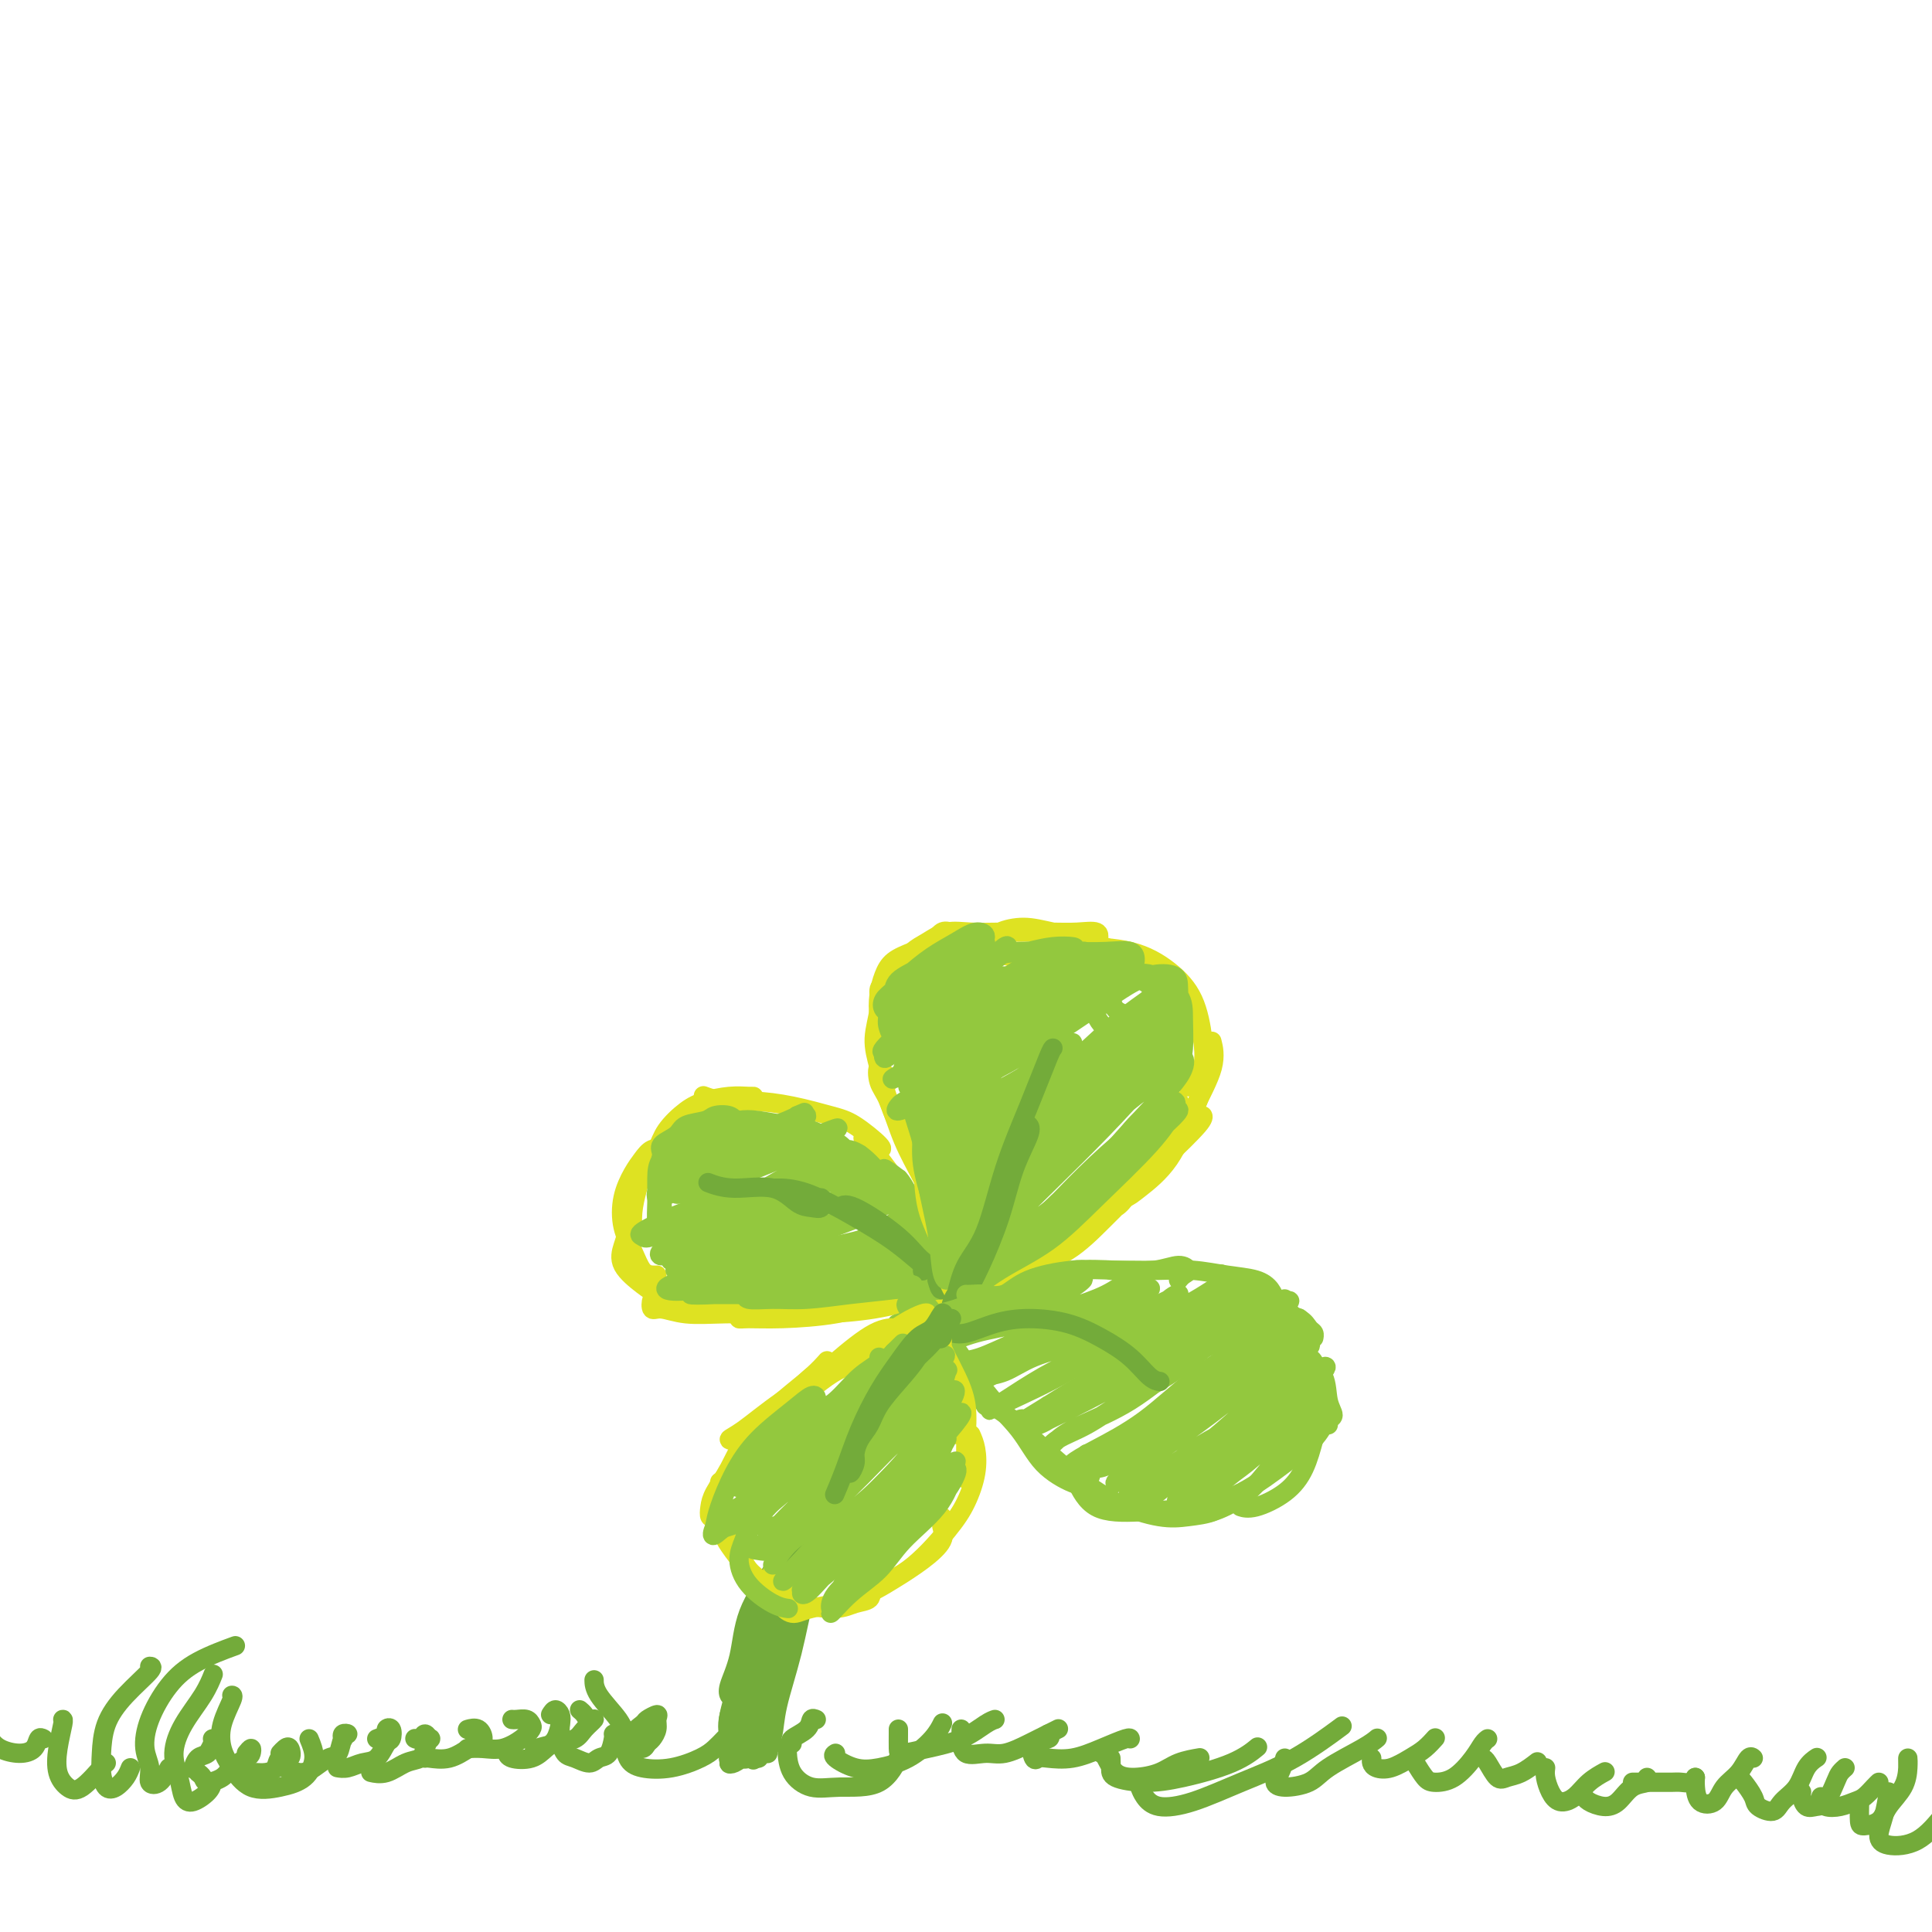 <svg viewBox='0 0 400 400' version='1.1' xmlns='http://www.w3.org/2000/svg' xmlns:xlink='http://www.w3.org/1999/xlink'><g fill='none' stroke='#73AB3A' stroke-width='4' stroke-linecap='round' stroke-linejoin='round'><path d='M173,305c-0.057,0.481 -0.114,0.961 0,2c0.114,1.039 0.400,2.636 0,4c-0.400,1.364 -1.485,2.495 -2,4c-0.515,1.505 -0.460,3.383 -1,5c-0.540,1.617 -1.676,2.974 -2,4c-0.324,1.026 0.165,1.720 0,2c-0.165,0.280 -0.985,0.146 -1,0c-0.015,-0.146 0.773,-0.303 1,-1c0.227,-0.697 -0.109,-1.932 0,-3c0.109,-1.068 0.662,-1.968 1,-3c0.338,-1.032 0.462,-2.195 1,-3c0.538,-0.805 1.489,-1.250 2,-2c0.511,-0.750 0.581,-1.804 1,-3c0.419,-1.196 1.187,-2.535 2,-4c0.813,-1.465 1.671,-3.058 2,-4c0.329,-0.942 0.130,-1.233 0,-2c-0.130,-0.767 -0.192,-2.008 0,-2c0.192,0.008 0.639,1.267 0,2c-0.639,0.733 -2.364,0.940 -3,2c-0.636,1.060 -0.184,2.974 -1,5c-0.816,2.026 -2.898,4.164 -4,6c-1.102,1.836 -1.222,3.370 -2,6c-0.778,2.630 -2.215,6.358 -3,9c-0.785,2.642 -0.917,4.200 -1,5c-0.083,0.800 -0.115,0.843 0,1c0.115,0.157 0.377,0.427 1,0c0.623,-0.427 1.607,-1.551 2,-2c0.393,-0.449 0.197,-0.225 0,0'/><path d='M178,298c0.017,-0.400 0.034,-0.799 0,-1c-0.034,-0.201 -0.120,-0.202 -1,1c-0.880,1.202 -2.554,3.607 -4,6c-1.446,2.393 -2.664,4.773 -4,8c-1.336,3.227 -2.789,7.299 -4,11c-1.211,3.701 -2.181,7.030 -3,10c-0.819,2.970 -1.488,5.579 -2,8c-0.512,2.421 -0.869,4.652 -1,6c-0.131,1.348 -0.038,1.814 0,2c0.038,0.186 0.019,0.093 0,0'/><path d='M177,301c-0.131,-0.292 -0.263,-0.585 0,-1c0.263,-0.415 0.920,-0.954 1,-1c0.080,-0.046 -0.418,0.399 -1,1c-0.582,0.601 -1.249,1.357 -2,3c-0.751,1.643 -1.587,4.174 -3,7c-1.413,2.826 -3.401,5.948 -5,10c-1.599,4.052 -2.807,9.033 -4,13c-1.193,3.967 -2.371,6.919 -3,10c-0.629,3.081 -0.708,6.291 -1,8c-0.292,1.709 -0.798,1.917 -1,2c-0.202,0.083 -0.101,0.042 0,0'/><path d='M177,303c0.037,-0.208 0.074,-0.416 0,0c-0.074,0.416 -0.261,1.456 -1,3c-0.739,1.544 -2.032,3.593 -3,6c-0.968,2.407 -1.612,5.170 -3,9c-1.388,3.830 -3.521,8.725 -5,13c-1.479,4.275 -2.305,7.930 -3,11c-0.695,3.070 -1.258,5.555 -2,8c-0.742,2.445 -1.661,4.851 -2,6c-0.339,1.149 -0.097,1.043 0,1c0.097,-0.043 0.048,-0.021 0,0'/><path d='M177,305c-0.005,-0.879 -0.011,-1.757 0,-2c0.011,-0.243 0.037,0.151 0,0c-0.037,-0.151 -0.138,-0.847 0,-1c0.138,-0.153 0.516,0.236 0,1c-0.516,0.764 -1.924,1.903 -3,4c-1.076,2.097 -1.818,5.150 -3,9c-1.182,3.850 -2.804,8.496 -4,13c-1.196,4.504 -1.967,8.867 -3,13c-1.033,4.133 -2.328,8.036 -3,11c-0.672,2.964 -0.719,4.990 -1,6c-0.281,1.010 -0.794,1.003 -1,1c-0.206,-0.003 -0.103,-0.001 0,0'/><path d='M175,298c-0.377,0.303 -0.755,0.606 -1,1c-0.245,0.394 -0.358,0.878 -1,2c-0.642,1.122 -1.815,2.882 -3,5c-1.185,2.118 -2.383,4.594 -4,8c-1.617,3.406 -3.652,7.743 -5,12c-1.348,4.257 -2.008,8.433 -3,12c-0.992,3.567 -2.318,6.523 -3,9c-0.682,2.477 -0.722,4.475 -1,6c-0.278,1.525 -0.794,2.579 -1,3c-0.206,0.421 -0.103,0.211 0,0'/><path d='M173,305c0.393,-0.316 0.787,-0.632 1,-1c0.213,-0.368 0.247,-0.786 0,-1c-0.247,-0.214 -0.775,-0.222 -1,0c-0.225,0.222 -0.145,0.673 -1,2c-0.855,1.327 -2.643,3.530 -4,6c-1.357,2.470 -2.283,5.208 -4,9c-1.717,3.792 -4.225,8.638 -6,13c-1.775,4.362 -2.815,8.241 -4,12c-1.185,3.759 -2.513,7.399 -3,10c-0.487,2.601 -0.131,4.162 0,5c0.131,0.838 0.037,0.954 0,1c-0.037,0.046 -0.019,0.023 0,0'/><path d='M164,322c-0.043,0.260 -0.085,0.520 0,1c0.085,0.480 0.299,1.180 0,2c-0.299,0.820 -1.109,1.762 -2,4c-0.891,2.238 -1.862,5.774 -3,9c-1.138,3.226 -2.443,6.142 -4,9c-1.557,2.858 -3.366,5.658 -4,8c-0.634,2.342 -0.094,4.227 0,5c0.094,0.773 -0.258,0.434 0,0c0.258,-0.434 1.127,-0.963 2,-2c0.873,-1.037 1.750,-2.583 2,-4c0.250,-1.417 -0.128,-2.704 0,-4c0.128,-1.296 0.763,-2.600 1,-4c0.237,-1.400 0.076,-2.897 0,-4c-0.076,-1.103 -0.065,-1.813 0,-2c0.065,-0.187 0.186,0.148 0,1c-0.186,0.852 -0.677,2.220 -1,4c-0.323,1.780 -0.478,3.972 -1,6c-0.522,2.028 -1.410,3.891 -2,6c-0.590,2.109 -0.881,4.463 -1,6c-0.119,1.537 -0.067,2.258 0,2c0.067,-0.258 0.149,-1.495 1,-3c0.851,-1.505 2.473,-3.278 3,-5c0.527,-1.722 -0.040,-3.395 0,-5c0.040,-1.605 0.687,-3.144 1,-4c0.313,-0.856 0.291,-1.030 0,-1c-0.291,0.030 -0.851,0.262 -1,1c-0.149,0.738 0.115,1.981 0,3c-0.115,1.019 -0.608,1.813 -1,3c-0.392,1.187 -0.683,2.768 -1,4c-0.317,1.232 -0.658,2.116 -1,3'/><path d='M152,361c-0.845,3.450 -0.958,2.574 -1,2c-0.042,-0.574 -0.013,-0.847 0,-1c0.013,-0.153 0.010,-0.185 0,0c-0.010,0.185 -0.026,0.587 0,1c0.026,0.413 0.095,0.836 0,1c-0.095,0.164 -0.352,0.068 0,0c0.352,-0.068 1.315,-0.110 2,0c0.685,0.110 1.093,0.371 2,0c0.907,-0.371 2.314,-1.374 3,-2c0.686,-0.626 0.651,-0.876 1,-1c0.349,-0.124 1.080,-0.121 1,0c-0.080,0.121 -0.972,0.359 -2,1c-1.028,0.641 -2.193,1.684 -3,2c-0.807,0.316 -1.257,-0.096 -2,0c-0.743,0.096 -1.779,0.702 -2,1c-0.221,0.298 0.374,0.290 1,0c0.626,-0.290 1.282,-0.862 2,-1c0.718,-0.138 1.496,0.158 2,0c0.504,-0.158 0.733,-0.768 1,-1c0.267,-0.232 0.572,-0.084 1,0c0.428,0.084 0.981,0.105 1,0c0.019,-0.105 -0.495,-0.336 -1,0c-0.505,0.336 -1.001,1.239 -1,1c0.001,-0.239 0.501,-1.619 1,-3'/><path d='M158,361c1.563,-1.470 1.971,-3.146 2,-5c0.029,-1.854 -0.322,-3.886 0,-6c0.322,-2.114 1.317,-4.309 2,-6c0.683,-1.691 1.056,-2.877 1,-3c-0.056,-0.123 -0.539,0.816 -1,2c-0.461,1.184 -0.901,2.611 -1,4c-0.099,1.389 0.141,2.739 0,4c-0.141,1.261 -0.665,2.432 -1,4c-0.335,1.568 -0.483,3.532 -1,5c-0.517,1.468 -1.403,2.439 -2,3c-0.597,0.561 -0.904,0.712 -1,1c-0.096,0.288 0.019,0.713 0,0c-0.019,-0.713 -0.171,-2.565 0,-4c0.171,-1.435 0.666,-2.453 1,-4c0.334,-1.547 0.506,-3.622 1,-6c0.494,-2.378 1.309,-5.059 2,-8c0.691,-2.941 1.257,-6.142 2,-9c0.743,-2.858 1.664,-5.371 2,-7c0.336,-1.629 0.088,-2.372 0,-3c-0.088,-0.628 -0.017,-1.141 0,-1c0.017,0.141 -0.022,0.937 0,2c0.022,1.063 0.104,2.395 0,4c-0.104,1.605 -0.395,3.483 -1,6c-0.605,2.517 -1.524,5.672 -2,8c-0.476,2.328 -0.510,3.830 -1,6c-0.490,2.170 -1.438,5.010 -2,7c-0.562,1.990 -0.738,3.131 -1,4c-0.262,0.869 -0.609,1.465 -1,2c-0.391,0.535 -0.826,1.010 -1,1c-0.174,-0.010 -0.087,-0.505 0,-1'/><path d='M155,361c-1.552,5.714 -0.933,1.000 0,-2c0.933,-3.000 2.178,-4.285 3,-6c0.822,-1.715 1.221,-3.861 2,-7c0.779,-3.139 1.939,-7.271 3,-12c1.061,-4.729 2.022,-10.055 3,-14c0.978,-3.945 1.972,-6.510 3,-9c1.028,-2.490 2.091,-4.904 3,-7c0.909,-2.096 1.663,-3.874 2,-4c0.337,-0.126 0.255,1.400 0,3c-0.255,1.600 -0.684,3.272 -1,5c-0.316,1.728 -0.518,3.510 -1,5c-0.482,1.490 -1.242,2.686 -2,4c-0.758,1.314 -1.514,2.746 -2,4c-0.486,1.254 -0.703,2.331 -1,3c-0.297,0.669 -0.676,0.932 -1,1c-0.324,0.068 -0.594,-0.057 -1,0c-0.406,0.057 -0.948,0.298 -1,0c-0.052,-0.298 0.385,-1.134 1,-2c0.615,-0.866 1.409,-1.763 2,-3c0.591,-1.237 0.981,-2.815 2,-5c1.019,-2.185 2.667,-4.977 4,-7c1.333,-2.023 2.351,-3.278 3,-5c0.649,-1.722 0.927,-3.910 1,-5c0.073,-1.090 -0.061,-1.082 0,-1c0.061,0.082 0.315,0.239 0,1c-0.315,0.761 -1.200,2.128 -2,3c-0.800,0.872 -1.514,1.249 -2,2c-0.486,0.751 -0.743,1.875 -1,3'/><path d='M172,306c-1.200,1.426 -1.699,0.991 -2,1c-0.301,0.009 -0.404,0.460 0,0c0.404,-0.460 1.314,-1.833 2,-3c0.686,-1.167 1.148,-2.129 2,-3c0.852,-0.871 2.094,-1.650 3,-3c0.906,-1.350 1.478,-3.270 2,-4c0.522,-0.730 0.995,-0.271 1,0c0.005,0.271 -0.459,0.355 -1,1c-0.541,0.645 -1.159,1.851 -2,3c-0.841,1.149 -1.905,2.240 -3,3c-1.095,0.760 -2.223,1.188 -3,2c-0.777,0.812 -1.204,2.009 -1,2c0.204,-0.009 1.039,-1.224 2,-2c0.961,-0.776 2.048,-1.114 3,-2c0.952,-0.886 1.767,-2.321 3,-4c1.233,-1.679 2.882,-3.602 4,-5c1.118,-1.398 1.706,-2.269 2,-3c0.294,-0.731 0.295,-1.321 0,-1c-0.295,0.321 -0.884,1.552 -2,3c-1.116,1.448 -2.759,3.111 -4,5c-1.241,1.889 -2.082,4.003 -3,6c-0.918,1.997 -1.914,3.876 -3,6c-1.086,2.124 -2.262,4.492 -3,6c-0.738,1.508 -1.037,2.155 -1,2c0.037,-0.155 0.412,-1.114 1,-2c0.588,-0.886 1.389,-1.700 2,-3c0.611,-1.300 1.032,-3.086 2,-5c0.968,-1.914 2.484,-3.957 4,-6'/><path d='M177,300c1.894,-3.121 2.628,-3.924 4,-6c1.372,-2.076 3.381,-5.425 5,-8c1.619,-2.575 2.847,-4.376 4,-6c1.153,-1.624 2.231,-3.070 3,-4c0.769,-0.930 1.229,-1.344 2,-2c0.771,-0.656 1.851,-1.554 2,-2c0.149,-0.446 -0.635,-0.441 -1,0c-0.365,0.441 -0.313,1.319 -1,2c-0.687,0.681 -2.115,1.164 -3,2c-0.885,0.836 -1.226,2.026 -2,3c-0.774,0.974 -1.979,1.732 -3,3c-1.021,1.268 -1.856,3.046 -3,5c-1.144,1.954 -2.597,4.085 -4,7c-1.403,2.915 -2.758,6.615 -4,9c-1.242,2.385 -2.372,3.454 -3,5c-0.628,1.546 -0.755,3.568 -1,5c-0.245,1.432 -0.610,2.275 -1,3c-0.390,0.725 -0.807,1.331 -1,2c-0.193,0.669 -0.163,1.399 0,1c0.163,-0.399 0.458,-1.928 1,-3c0.542,-1.072 1.330,-1.687 2,-3c0.670,-1.313 1.223,-3.324 2,-5c0.777,-1.676 1.780,-3.019 3,-5c1.220,-1.981 2.659,-4.601 4,-7c1.341,-2.399 2.584,-4.576 4,-7c1.416,-2.424 3.007,-5.094 4,-7c0.993,-1.906 1.390,-3.047 2,-4c0.610,-0.953 1.433,-1.718 2,-2c0.567,-0.282 0.876,-0.081 1,0c0.124,0.081 0.062,0.040 0,0'/><path d='M195,276c3.829,-6.738 0.903,-2.082 0,0c-0.903,2.082 0.217,1.589 0,2c-0.217,0.411 -1.769,1.724 -3,3c-1.231,1.276 -2.139,2.515 -3,4c-0.861,1.485 -1.676,3.218 -3,5c-1.324,1.782 -3.157,3.615 -5,6c-1.843,2.385 -3.697,5.321 -5,8c-1.303,2.679 -2.057,5.099 -3,7c-0.943,1.901 -2.076,3.283 -3,4c-0.924,0.717 -1.638,0.768 -2,1c-0.362,0.232 -0.373,0.645 0,0c0.373,-0.645 1.128,-2.348 2,-4c0.872,-1.652 1.861,-3.254 3,-5c1.139,-1.746 2.429,-3.636 4,-6c1.571,-2.364 3.423,-5.200 5,-8c1.577,-2.800 2.880,-5.562 4,-8c1.120,-2.438 2.059,-4.552 3,-6c0.941,-1.448 1.886,-2.230 3,-3c1.114,-0.770 2.397,-1.529 3,-2c0.603,-0.471 0.525,-0.653 1,-1c0.475,-0.347 1.502,-0.859 2,-1c0.498,-0.141 0.466,0.088 0,0c-0.466,-0.088 -1.368,-0.494 -2,0c-0.632,0.494 -0.995,1.889 -2,3c-1.005,1.111 -2.651,1.937 -4,3c-1.349,1.063 -2.402,2.363 -4,4c-1.598,1.637 -3.742,3.611 -6,6c-2.258,2.389 -4.629,5.195 -7,8'/><path d='M173,296c-4.688,5.100 -3.908,5.851 -4,7c-0.092,1.149 -1.056,2.695 -2,4c-0.944,1.305 -1.870,2.369 -2,3c-0.130,0.631 0.535,0.831 1,1c0.465,0.169 0.732,0.308 1,0c0.268,-0.308 0.539,-1.063 1,-2c0.461,-0.937 1.112,-2.057 2,-3c0.888,-0.943 2.012,-1.708 3,-3c0.988,-1.292 1.839,-3.112 3,-5c1.161,-1.888 2.633,-3.844 4,-6c1.367,-2.156 2.628,-4.510 4,-7c1.372,-2.490 2.855,-5.115 4,-7c1.145,-1.885 1.954,-3.031 3,-4c1.046,-0.969 2.331,-1.760 3,-2c0.669,-0.240 0.724,0.070 1,0c0.276,-0.070 0.774,-0.521 1,-1c0.226,-0.479 0.182,-0.987 0,-1c-0.182,-0.013 -0.500,0.467 -1,1c-0.500,0.533 -1.182,1.118 -2,2c-0.818,0.882 -1.772,2.060 -3,3c-1.228,0.940 -2.731,1.640 -4,3c-1.269,1.360 -2.305,3.379 -4,6c-1.695,2.621 -4.048,5.844 -6,9c-1.952,3.156 -3.504,6.244 -5,9c-1.496,2.756 -2.937,5.181 -4,7c-1.063,1.819 -1.749,3.034 -2,4c-0.251,0.966 -0.068,1.683 0,2c0.068,0.317 0.019,0.233 0,0c-0.019,-0.233 -0.010,-0.617 0,-1'/><path d='M165,315c-2.657,5.122 1.200,-0.073 3,-3c1.800,-2.927 1.541,-3.584 2,-5c0.459,-1.416 1.634,-3.589 3,-6c1.366,-2.411 2.924,-5.059 4,-7c1.076,-1.941 1.672,-3.175 2,-4c0.328,-0.825 0.388,-1.240 0,-1c-0.388,0.240 -1.223,1.135 -2,2c-0.777,0.865 -1.497,1.701 -2,3c-0.503,1.299 -0.789,3.060 -2,5c-1.211,1.940 -3.345,4.057 -5,7c-1.655,2.943 -2.829,6.711 -4,10c-1.171,3.289 -2.338,6.101 -4,9c-1.662,2.899 -3.818,5.887 -5,9c-1.182,3.113 -1.389,6.350 -2,9c-0.611,2.650 -1.626,4.714 -2,6c-0.374,1.286 -0.107,1.796 0,2c0.107,0.204 0.053,0.102 0,0'/></g>
<g fill='none' stroke='#DEE222' stroke-width='4' stroke-linecap='round' stroke-linejoin='round'><path d='M195,263c-0.132,0.404 -0.263,0.809 0,1c0.263,0.191 0.921,0.170 1,0c0.079,-0.170 -0.422,-0.489 -1,-2c-0.578,-1.511 -1.232,-4.215 -2,-6c-0.768,-1.785 -1.648,-2.653 -2,-3c-0.352,-0.347 -0.176,-0.174 0,0'/><path d='M196,263c0.403,-0.123 0.807,-0.247 1,0c0.193,0.247 0.177,0.864 0,1c-0.177,0.136 -0.514,-0.209 -1,-1c-0.486,-0.791 -1.122,-2.027 -2,-4c-0.878,-1.973 -1.998,-4.684 -4,-8c-2.002,-3.316 -4.885,-7.239 -7,-10c-2.115,-2.761 -3.461,-4.360 -4,-5c-0.539,-0.640 -0.269,-0.320 0,0'/><path d='M181,238c0.298,0.004 0.596,0.009 1,0c0.404,-0.009 0.914,-0.031 0,-1c-0.914,-0.969 -3.251,-2.886 -5,-4c-1.749,-1.114 -2.911,-1.427 -5,-2c-2.089,-0.573 -5.107,-1.408 -8,-2c-2.893,-0.592 -5.662,-0.942 -8,-1c-2.338,-0.058 -4.245,0.177 -6,0c-1.755,-0.177 -3.359,-0.765 -4,-1c-0.641,-0.235 -0.321,-0.118 0,0'/><path d='M155,227c0.449,-0.006 0.897,-0.011 1,0c0.103,0.011 -0.140,0.039 -1,0c-0.860,-0.039 -2.337,-0.146 -4,0c-1.663,0.146 -3.511,0.544 -5,1c-1.489,0.456 -2.620,0.970 -4,2c-1.380,1.030 -3.009,2.575 -4,4c-0.991,1.425 -1.344,2.730 -2,4c-0.656,1.270 -1.616,2.506 -2,3c-0.384,0.494 -0.192,0.247 0,0'/><path d='M141,233c-0.206,0.241 -0.412,0.482 -1,1c-0.588,0.518 -1.559,1.313 -2,2c-0.441,0.687 -0.353,1.265 -1,2c-0.647,0.735 -2.030,1.626 -3,3c-0.970,1.374 -1.528,3.230 -2,5c-0.472,1.770 -0.858,3.454 -1,5c-0.142,1.546 -0.038,2.955 0,4c0.038,1.045 0.011,1.727 0,2c-0.011,0.273 -0.005,0.136 0,0'/><path d='M137,240c-0.048,-0.321 -0.095,-0.643 0,-1c0.095,-0.357 0.334,-0.751 0,-1c-0.334,-0.249 -1.240,-0.353 -2,0c-0.760,0.353 -1.375,1.164 -2,2c-0.625,0.836 -1.262,1.699 -2,3c-0.738,1.301 -1.578,3.042 -2,5c-0.422,1.958 -0.425,4.132 0,6c0.425,1.868 1.277,3.429 2,5c0.723,1.571 1.318,3.153 2,4c0.682,0.847 1.453,0.959 2,1c0.547,0.041 0.871,0.012 1,0c0.129,-0.012 0.065,-0.006 0,0'/><path d='M130,255c-0.318,0.924 -0.637,1.848 -1,3c-0.363,1.152 -0.772,2.533 0,4c0.772,1.467 2.723,3.020 4,4c1.277,0.980 1.879,1.387 4,2c2.121,0.613 5.759,1.432 9,2c3.241,0.568 6.084,0.884 9,1c2.916,0.116 5.905,0.031 9,0c3.095,-0.031 6.295,-0.008 8,0c1.705,0.008 1.916,0.002 2,0c0.084,-0.002 0.042,-0.001 0,0'/><path d='M136,268c-0.390,0.188 -0.780,0.376 -1,1c-0.220,0.624 -0.271,1.684 0,2c0.271,0.316 0.864,-0.111 2,0c1.136,0.111 2.814,0.760 5,1c2.186,0.240 4.880,0.072 8,0c3.120,-0.072 6.665,-0.047 10,0c3.335,0.047 6.459,0.118 10,0c3.541,-0.118 7.499,-0.424 11,-1c3.501,-0.576 6.546,-1.422 9,-2c2.454,-0.578 4.318,-0.887 5,-1c0.682,-0.113 0.184,-0.030 0,0c-0.184,0.030 -0.052,0.009 0,0c0.052,-0.009 0.026,-0.004 0,0'/><path d='M154,272c-0.511,0.427 -1.022,0.854 -1,1c0.022,0.146 0.578,0.012 2,0c1.422,-0.012 3.709,0.098 7,0c3.291,-0.098 7.587,-0.405 11,-1c3.413,-0.595 5.944,-1.480 9,-2c3.056,-0.520 6.637,-0.675 9,-1c2.363,-0.325 3.510,-0.819 4,-1c0.490,-0.181 0.324,-0.049 0,0c-0.324,0.049 -0.807,0.014 -1,0c-0.193,-0.014 -0.097,-0.007 0,0'/></g>
<g fill='none' stroke='#93C83E' stroke-width='4' stroke-linecap='round' stroke-linejoin='round'><path d='M193,264c-0.332,0.105 -0.663,0.210 -1,0c-0.337,-0.210 -0.679,-0.736 -2,-1c-1.321,-0.264 -3.622,-0.267 -6,0c-2.378,0.267 -4.832,0.803 -6,1c-1.168,0.197 -1.048,0.056 -1,0c0.048,-0.056 0.024,-0.028 0,0'/><path d='M180,265c0.949,0.006 1.898,0.013 3,0c1.102,-0.013 2.358,-0.045 4,0c1.642,0.045 3.670,0.169 5,0c1.330,-0.169 1.961,-0.630 3,-1c1.039,-0.370 2.484,-0.648 3,-1c0.516,-0.352 0.102,-0.778 -1,-1c-1.102,-0.222 -2.892,-0.242 -5,0c-2.108,0.242 -4.535,0.745 -7,1c-2.465,0.255 -4.966,0.261 -8,1c-3.034,0.739 -6.599,2.210 -9,3c-2.401,0.790 -3.639,0.899 -4,1c-0.361,0.101 0.156,0.195 1,0c0.844,-0.195 2.016,-0.679 4,-1c1.984,-0.321 4.780,-0.478 7,-1c2.220,-0.522 3.862,-1.408 6,-2c2.138,-0.592 4.770,-0.891 7,-1c2.230,-0.109 4.057,-0.027 5,0c0.943,0.027 1.003,-0.001 1,0c-0.003,0.001 -0.068,0.033 -1,0c-0.932,-0.033 -2.729,-0.129 -5,0c-2.271,0.129 -5.015,0.483 -8,1c-2.985,0.517 -6.212,1.196 -10,2c-3.788,0.804 -8.138,1.733 -11,2c-2.862,0.267 -4.236,-0.128 -5,0c-0.764,0.128 -0.917,0.778 0,1c0.917,0.222 2.903,0.017 5,0c2.097,-0.017 4.305,0.153 7,0c2.695,-0.153 5.877,-0.629 9,-1c3.123,-0.371 6.187,-0.638 9,-1c2.813,-0.362 5.375,-0.818 7,-1c1.625,-0.182 2.312,-0.091 3,0'/><path d='M195,266c6.352,-0.087 2.234,0.695 0,1c-2.234,0.305 -2.582,0.134 -4,0c-1.418,-0.134 -3.905,-0.232 -7,0c-3.095,0.232 -6.798,0.794 -11,1c-4.202,0.206 -8.903,0.055 -13,0c-4.097,-0.055 -7.589,-0.015 -10,0c-2.411,0.015 -3.741,0.004 -4,0c-0.259,-0.004 0.552,-0.002 2,0c1.448,0.002 3.534,0.005 6,0c2.466,-0.005 5.311,-0.018 8,0c2.689,0.018 5.221,0.068 8,0c2.779,-0.068 5.807,-0.254 9,-1c3.193,-0.746 6.553,-2.053 9,-3c2.447,-0.947 3.980,-1.534 5,-2c1.020,-0.466 1.527,-0.813 1,-1c-0.527,-0.187 -2.086,-0.215 -4,0c-1.914,0.215 -4.181,0.674 -7,1c-2.819,0.326 -6.189,0.519 -10,1c-3.811,0.481 -8.063,1.251 -12,2c-3.937,0.749 -7.560,1.476 -11,2c-3.440,0.524 -6.697,0.843 -7,1c-0.303,0.157 2.347,0.152 5,0c2.653,-0.152 5.307,-0.451 8,-1c2.693,-0.549 5.425,-1.349 9,-2c3.575,-0.651 7.994,-1.152 12,-2c4.006,-0.848 7.600,-2.042 10,-3c2.400,-0.958 3.608,-1.681 4,-2c0.392,-0.319 -0.031,-0.234 -1,0c-0.969,0.234 -2.485,0.617 -4,1'/><path d='M186,259c-2.139,0.270 -4.987,0.443 -8,1c-3.013,0.557 -6.190,1.496 -10,2c-3.810,0.504 -8.254,0.574 -13,1c-4.746,0.426 -9.794,1.210 -13,2c-3.206,0.790 -4.571,1.588 -4,2c0.571,0.412 3.076,0.440 6,0c2.924,-0.440 6.265,-1.347 10,-2c3.735,-0.653 7.862,-1.051 12,-2c4.138,-0.949 8.286,-2.448 12,-4c3.714,-1.552 6.994,-3.156 9,-4c2.006,-0.844 2.738,-0.928 3,-1c0.262,-0.072 0.055,-0.133 -1,0c-1.055,0.133 -2.959,0.460 -5,1c-2.041,0.540 -4.219,1.293 -7,2c-2.781,0.707 -6.166,1.366 -10,2c-3.834,0.634 -8.116,1.241 -12,2c-3.884,0.759 -7.368,1.668 -10,2c-2.632,0.332 -4.410,0.088 -5,0c-0.590,-0.088 0.010,-0.018 1,0c0.990,0.018 2.370,-0.016 4,0c1.630,0.016 3.511,0.082 6,0c2.489,-0.082 5.587,-0.313 9,-1c3.413,-0.687 7.141,-1.832 11,-3c3.859,-1.168 7.847,-2.361 11,-4c3.153,-1.639 5.469,-3.723 7,-5c1.531,-1.277 2.278,-1.745 2,-2c-0.278,-0.255 -1.580,-0.295 -3,0c-1.420,0.295 -2.959,0.926 -6,2c-3.041,1.074 -7.583,2.593 -12,4c-4.417,1.407 -8.708,2.704 -13,4'/><path d='M157,258c-7.590,1.927 -9.566,1.744 -12,2c-2.434,0.256 -5.327,0.951 -6,1c-0.673,0.049 0.873,-0.548 3,-1c2.127,-0.452 4.836,-0.760 8,-1c3.164,-0.240 6.783,-0.414 10,-1c3.217,-0.586 6.031,-1.585 10,-3c3.969,-1.415 9.092,-3.244 12,-5c2.908,-1.756 3.601,-3.437 4,-4c0.399,-0.563 0.505,-0.009 0,0c-0.505,0.009 -1.622,-0.527 -4,0c-2.378,0.527 -6.017,2.115 -9,3c-2.983,0.885 -5.309,1.065 -9,2c-3.691,0.935 -8.745,2.625 -13,4c-4.255,1.375 -7.711,2.434 -10,3c-2.289,0.566 -3.412,0.637 -4,1c-0.588,0.363 -0.641,1.016 0,1c0.641,-0.016 1.977,-0.702 4,-1c2.023,-0.298 4.733,-0.207 8,-1c3.267,-0.793 7.092,-2.470 11,-4c3.908,-1.530 7.898,-2.912 12,-5c4.102,-2.088 8.315,-4.882 10,-6c1.685,-1.118 0.843,-0.559 0,0'/><path d='M179,242c-0.405,0.269 -0.809,0.537 -2,1c-1.191,0.463 -3.167,1.119 -6,2c-2.833,0.881 -6.523,1.987 -10,3c-3.477,1.013 -6.742,1.933 -10,3c-3.258,1.067 -6.508,2.281 -9,3c-2.492,0.719 -4.227,0.945 -5,1c-0.773,0.055 -0.583,-0.059 0,0c0.583,0.059 1.560,0.290 3,0c1.440,-0.290 3.344,-1.101 6,-2c2.656,-0.899 6.065,-1.884 9,-3c2.935,-1.116 5.397,-2.361 9,-4c3.603,-1.639 8.345,-3.670 11,-5c2.655,-1.330 3.221,-1.959 3,-2c-0.221,-0.041 -1.228,0.505 -3,1c-1.772,0.495 -4.308,0.938 -7,2c-2.692,1.062 -5.541,2.743 -9,4c-3.459,1.257 -7.527,2.091 -11,3c-3.473,0.909 -6.351,1.894 -9,3c-2.649,1.106 -5.071,2.332 -6,3c-0.929,0.668 -0.367,0.777 0,1c0.367,0.223 0.539,0.558 2,0c1.461,-0.558 4.211,-2.010 7,-3c2.789,-0.990 5.619,-1.520 9,-3c3.381,-1.480 7.315,-3.911 11,-6c3.685,-2.089 7.120,-3.835 9,-5c1.880,-1.165 2.203,-1.750 2,-2c-0.203,-0.250 -0.934,-0.167 -2,0c-1.066,0.167 -2.468,0.418 -4,1c-1.532,0.582 -3.194,1.496 -5,2c-1.806,0.504 -3.755,0.597 -6,1c-2.245,0.403 -4.784,1.115 -7,2c-2.216,0.885 -4.108,1.942 -6,3'/><path d='M143,246c-4.978,1.656 -2.423,1.297 -1,1c1.423,-0.297 1.712,-0.531 3,-1c1.288,-0.469 3.573,-1.172 6,-2c2.427,-0.828 4.995,-1.782 8,-3c3.005,-1.218 6.447,-2.701 9,-4c2.553,-1.299 4.217,-2.415 5,-3c0.783,-0.585 0.686,-0.638 -1,0c-1.686,0.638 -4.960,1.968 -8,3c-3.040,1.032 -5.848,1.767 -9,3c-3.152,1.233 -6.650,2.965 -10,4c-3.350,1.035 -6.551,1.373 -8,2c-1.449,0.627 -1.146,1.544 -1,2c0.146,0.456 0.135,0.452 1,0c0.865,-0.452 2.605,-1.353 5,-2c2.395,-0.647 5.446,-1.040 8,-2c2.554,-0.960 4.610,-2.486 7,-4c2.390,-1.514 5.113,-3.015 7,-4c1.887,-0.985 2.938,-1.454 3,-2c0.062,-0.546 -0.864,-1.170 -2,-1c-1.136,0.170 -2.482,1.134 -4,2c-1.518,0.866 -3.208,1.634 -5,2c-1.792,0.366 -3.685,0.330 -6,1c-2.315,0.670 -5.051,2.046 -7,3c-1.949,0.954 -3.110,1.488 -4,2c-0.890,0.512 -1.508,1.004 -1,1c0.508,-0.004 2.141,-0.502 4,-1c1.859,-0.498 3.943,-0.995 6,-2c2.057,-1.005 4.087,-2.517 7,-4c2.913,-1.483 6.707,-2.938 9,-4c2.293,-1.062 3.084,-1.732 3,-2c-0.084,-0.268 -1.042,-0.134 -2,0'/><path d='M165,231c3.732,-1.682 0.062,0.114 -2,1c-2.062,0.886 -2.517,0.862 -4,1c-1.483,0.138 -3.994,0.439 -6,1c-2.006,0.561 -3.508,1.381 -5,2c-1.492,0.619 -2.973,1.035 -4,2c-1.027,0.965 -1.599,2.477 -2,3c-0.401,0.523 -0.631,0.057 0,0c0.631,-0.057 2.124,0.293 3,0c0.876,-0.293 1.135,-1.231 2,-2c0.865,-0.769 2.335,-1.370 3,-2c0.665,-0.630 0.524,-1.290 1,-2c0.476,-0.710 1.569,-1.471 2,-2c0.431,-0.529 0.199,-0.826 0,-1c-0.199,-0.174 -0.365,-0.224 -1,0c-0.635,0.224 -1.739,0.722 -3,1c-1.261,0.278 -2.677,0.335 -4,1c-1.323,0.665 -2.551,1.939 -4,3c-1.449,1.061 -3.118,1.910 -4,3c-0.882,1.090 -0.978,2.422 -1,4c-0.022,1.578 0.030,3.403 0,5c-0.030,1.597 -0.141,2.966 0,4c0.141,1.034 0.536,1.734 1,2c0.464,0.266 0.999,0.098 1,0c0.001,-0.098 -0.532,-0.124 -1,0c-0.468,0.124 -0.872,0.400 -1,0c-0.128,-0.400 0.018,-1.475 0,-2c-0.018,-0.525 -0.201,-0.502 0,-1c0.201,-0.498 0.785,-1.519 1,-2c0.215,-0.481 0.061,-0.423 0,-1c-0.061,-0.577 -0.031,-1.788 0,-3'/><path d='M137,246c-0.133,-1.885 0.034,-2.098 1,-3c0.966,-0.902 2.731,-2.495 4,-4c1.269,-1.505 2.043,-2.924 3,-4c0.957,-1.076 2.098,-1.808 3,-2c0.902,-0.192 1.566,0.158 2,0c0.434,-0.158 0.638,-0.824 1,-1c0.362,-0.176 0.882,0.137 1,0c0.118,-0.137 -0.165,-0.724 -1,-1c-0.835,-0.276 -2.221,-0.240 -3,0c-0.779,0.240 -0.950,0.683 -2,1c-1.050,0.317 -2.978,0.509 -4,1c-1.022,0.491 -1.140,1.282 -2,2c-0.860,0.718 -2.464,1.364 -3,2c-0.536,0.636 -0.003,1.263 0,2c0.003,0.737 -0.523,1.583 0,2c0.523,0.417 2.094,0.406 3,0c0.906,-0.406 1.148,-1.208 2,-2c0.852,-0.792 2.314,-1.575 3,-2c0.686,-0.425 0.597,-0.493 1,-1c0.403,-0.507 1.300,-1.453 2,-2c0.700,-0.547 1.204,-0.695 2,-1c0.796,-0.305 1.884,-0.768 3,-1c1.116,-0.232 2.260,-0.232 4,0c1.740,0.232 4.075,0.696 6,1c1.925,0.304 3.438,0.446 5,1c1.562,0.554 3.173,1.519 4,2c0.827,0.481 0.871,0.480 1,1c0.129,0.520 0.342,1.563 0,2c-0.342,0.437 -1.241,0.268 -2,0c-0.759,-0.268 -1.380,-0.634 -2,-1'/><path d='M169,238c-0.965,-0.333 -1.379,-0.664 -2,-1c-0.621,-0.336 -1.451,-0.676 -2,-1c-0.549,-0.324 -0.817,-0.632 -1,-1c-0.183,-0.368 -0.280,-0.797 0,-1c0.280,-0.203 0.937,-0.179 2,0c1.063,0.179 2.534,0.513 4,1c1.466,0.487 2.929,1.128 4,2c1.071,0.872 1.751,1.975 3,3c1.249,1.025 3.065,1.971 4,3c0.935,1.029 0.987,2.140 1,3c0.013,0.860 -0.012,1.469 0,2c0.012,0.531 0.063,0.984 0,1c-0.063,0.016 -0.238,-0.405 -1,-1c-0.762,-0.595 -2.112,-1.365 -3,-2c-0.888,-0.635 -1.316,-1.136 -2,-2c-0.684,-0.864 -1.624,-2.091 -2,-3c-0.376,-0.909 -0.187,-1.501 0,-2c0.187,-0.499 0.371,-0.906 1,-1c0.629,-0.094 1.703,0.125 3,1c1.297,0.875 2.818,2.408 4,4c1.182,1.592 2.026,3.244 3,5c0.974,1.756 2.077,3.615 3,5c0.923,1.385 1.666,2.295 2,3c0.334,0.705 0.260,1.204 0,1c-0.260,-0.204 -0.706,-1.111 -1,-2c-0.294,-0.889 -0.435,-1.760 -1,-3c-0.565,-1.240 -1.553,-2.848 -2,-4c-0.447,-1.152 -0.351,-1.849 -1,-3c-0.649,-1.151 -2.043,-2.758 -2,-3c0.043,-0.242 1.521,0.879 3,2'/><path d='M186,244c0.762,0.757 1.168,1.648 2,3c0.832,1.352 2.091,3.165 3,5c0.909,1.835 1.469,3.692 2,5c0.531,1.308 1.035,2.069 1,3c-0.035,0.931 -0.608,2.034 -1,2c-0.392,-0.034 -0.604,-1.205 -1,-2c-0.396,-0.795 -0.977,-1.213 -1,-2c-0.023,-0.787 0.511,-1.943 0,-3c-0.511,-1.057 -2.069,-2.016 -3,-3c-0.931,-0.984 -1.236,-1.993 -2,-3c-0.764,-1.007 -1.988,-2.011 -2,-2c-0.012,0.011 1.188,1.039 2,2c0.812,0.961 1.236,1.855 2,3c0.764,1.145 1.866,2.539 3,4c1.134,1.461 2.298,2.988 3,4c0.702,1.012 0.941,1.510 1,2c0.059,0.490 -0.063,0.974 0,1c0.063,0.026 0.312,-0.406 0,-1c-0.312,-0.594 -1.184,-1.351 -2,-2c-0.816,-0.649 -1.575,-1.190 -2,-2c-0.425,-0.810 -0.514,-1.890 -1,-3c-0.486,-1.110 -1.368,-2.250 -2,-3c-0.632,-0.750 -1.014,-1.111 -1,-1c0.014,0.111 0.424,0.695 1,2c0.576,1.305 1.317,3.330 2,5c0.683,1.670 1.307,2.984 2,4c0.693,1.016 1.456,1.735 2,2c0.544,0.265 0.870,0.076 1,0c0.130,-0.076 0.065,-0.038 0,0'/></g>
<g fill='none' stroke='#73AB3A' stroke-width='4' stroke-linecap='round' stroke-linejoin='round'><path d='M194,265c0.324,1.122 0.648,2.243 1,2c0.352,-0.243 0.732,-1.851 0,-3c-0.732,-1.149 -2.574,-1.838 -4,-3c-1.426,-1.162 -2.434,-2.796 -5,-5c-2.566,-2.204 -6.691,-4.978 -9,-6c-2.309,-1.022 -2.803,-0.292 -3,0c-0.197,0.292 -0.099,0.146 0,0'/><path d='M191,263c-0.002,0.107 -0.004,0.215 0,0c0.004,-0.215 0.015,-0.751 0,-1c-0.015,-0.249 -0.057,-0.210 -1,-1c-0.943,-0.790 -2.786,-2.408 -5,-4c-2.214,-1.592 -4.800,-3.159 -8,-5c-3.200,-1.841 -7.015,-3.957 -10,-5c-2.985,-1.043 -5.138,-1.012 -6,-1c-0.862,0.012 -0.431,0.006 0,0'/><path d='M170,248c0.162,0.840 0.323,1.680 0,2c-0.323,0.320 -1.131,0.121 -2,0c-0.869,-0.121 -1.799,-0.162 -3,-1c-1.201,-0.838 -2.672,-2.472 -5,-3c-2.328,-0.528 -5.511,0.050 -8,0c-2.489,-0.050 -4.282,-0.729 -5,-1c-0.718,-0.271 -0.359,-0.136 0,0'/></g>
<g fill='none' stroke='#DEE222' stroke-width='4' stroke-linecap='round' stroke-linejoin='round'><path d='M202,265c-0.022,0.196 -0.044,0.392 0,1c0.044,0.608 0.154,1.627 0,2c-0.154,0.373 -0.574,0.098 0,0c0.574,-0.098 2.140,-0.020 4,-1c1.860,-0.980 4.015,-3.020 6,-5c1.985,-1.980 3.800,-3.902 6,-6c2.200,-2.098 4.785,-4.373 6,-6c1.215,-1.627 1.062,-2.608 1,-3c-0.062,-0.392 -0.031,-0.196 0,0'/><path d='M199,267c0.032,0.308 0.063,0.616 0,1c-0.063,0.384 -0.221,0.843 0,1c0.221,0.157 0.821,0.013 2,0c1.179,-0.013 2.939,0.106 5,-1c2.061,-1.106 4.424,-3.437 7,-5c2.576,-1.563 5.364,-2.359 8,-4c2.636,-1.641 5.119,-4.128 7,-6c1.881,-1.872 3.159,-3.129 4,-4c0.841,-0.871 1.246,-1.357 1,-1c-0.246,0.357 -1.143,1.558 -2,2c-0.857,0.442 -1.673,0.126 -2,0c-0.327,-0.126 -0.163,-0.063 0,0'/><path d='M208,262c0.569,0.118 1.139,0.236 2,0c0.861,-0.236 2.014,-0.826 4,-2c1.986,-1.174 4.805,-2.931 8,-5c3.195,-2.069 6.765,-4.449 10,-7c3.235,-2.551 6.135,-5.271 9,-8c2.865,-2.729 5.694,-5.465 7,-7c1.306,-1.535 1.087,-1.867 1,-2c-0.087,-0.133 -0.044,-0.066 0,0'/><path d='M231,247c-0.176,0.393 -0.351,0.787 0,1c0.351,0.213 1.230,0.246 2,0c0.770,-0.246 1.432,-0.771 3,-2c1.568,-1.229 4.042,-3.164 6,-6c1.958,-2.836 3.401,-6.575 5,-10c1.599,-3.425 3.354,-6.538 4,-9c0.646,-2.462 0.185,-4.275 0,-5c-0.185,-0.725 -0.092,-0.363 0,0'/><path d='M245,230c0.220,0.088 0.440,0.176 1,0c0.560,-0.176 1.459,-0.615 2,-2c0.541,-1.385 0.722,-3.716 1,-6c0.278,-2.284 0.652,-4.519 0,-7c-0.652,-2.481 -2.329,-5.206 -4,-7c-1.671,-1.794 -3.334,-2.655 -4,-3c-0.666,-0.345 -0.333,-0.172 0,0'/><path d='M246,225c0.205,-0.211 0.410,-0.422 1,-1c0.590,-0.578 1.566,-1.524 2,-3c0.434,-1.476 0.325,-3.481 0,-6c-0.325,-2.519 -0.866,-5.551 -2,-8c-1.134,-2.449 -2.861,-4.316 -5,-6c-2.139,-1.684 -4.691,-3.184 -8,-4c-3.309,-0.816 -7.374,-0.947 -9,-1c-1.626,-0.053 -0.813,-0.026 0,0'/><path d='M243,206c0.103,0.247 0.206,0.494 0,0c-0.206,-0.494 -0.721,-1.730 -2,-3c-1.279,-1.270 -3.323,-2.573 -6,-4c-2.677,-1.427 -5.988,-2.979 -9,-4c-3.012,-1.021 -5.724,-1.510 -8,-2c-2.276,-0.490 -4.115,-0.980 -6,-1c-1.885,-0.020 -3.814,0.430 -5,1c-1.186,0.570 -1.627,1.260 -2,2c-0.373,0.740 -0.676,1.531 0,2c0.676,0.469 2.331,0.618 4,1c1.669,0.382 3.350,0.999 5,1c1.650,0.001 3.268,-0.613 5,-1c1.732,-0.387 3.577,-0.549 5,-1c1.423,-0.451 2.424,-1.193 3,-2c0.576,-0.807 0.728,-1.680 0,-2c-0.728,-0.320 -2.336,-0.087 -4,0c-1.664,0.087 -3.383,0.029 -6,0c-2.617,-0.029 -6.134,-0.031 -9,0c-2.866,0.031 -5.083,0.093 -7,0c-1.917,-0.093 -3.533,-0.340 -5,0c-1.467,0.340 -2.785,1.266 -4,2c-1.215,0.734 -2.327,1.274 -3,2c-0.673,0.726 -0.907,1.636 -1,2c-0.093,0.364 -0.047,0.182 0,0'/><path d='M197,193c-0.711,-0.177 -1.423,-0.355 -2,0c-0.577,0.355 -1.020,1.241 -2,2c-0.980,0.759 -2.498,1.391 -4,2c-1.502,0.609 -2.988,1.196 -4,2c-1.012,0.804 -1.549,1.827 -2,3c-0.451,1.173 -0.814,2.497 -1,4c-0.186,1.503 -0.194,3.186 0,4c0.194,0.814 0.591,0.757 1,1c0.409,0.243 0.831,0.784 1,1c0.169,0.216 0.084,0.108 0,0'/><path d='M183,204c-0.458,0.115 -0.916,0.230 -1,1c-0.084,0.770 0.207,2.195 0,4c-0.207,1.805 -0.910,3.989 -1,6c-0.090,2.011 0.435,3.849 1,6c0.565,2.151 1.171,4.615 2,7c0.829,2.385 1.882,4.691 3,7c1.118,2.309 2.301,4.622 3,6c0.699,1.378 0.914,1.822 1,2c0.086,0.178 0.043,0.089 0,0'/><path d='M184,224c-0.802,-1.538 -1.604,-3.076 -2,-3c-0.396,0.076 -0.385,1.764 0,3c0.385,1.236 1.144,2.018 2,4c0.856,1.982 1.809,5.164 3,8c1.191,2.836 2.621,5.325 4,8c1.379,2.675 2.705,5.536 4,8c1.295,2.464 2.557,4.530 3,6c0.443,1.470 0.067,2.342 0,3c-0.067,0.658 0.174,1.100 0,1c-0.174,-0.100 -0.764,-0.743 -1,-1c-0.236,-0.257 -0.118,-0.129 0,0'/><path d='M191,241c0.115,-0.184 0.231,-0.367 0,-2c-0.231,-1.633 -0.807,-4.715 -1,-6c-0.193,-1.285 -0.002,-0.771 0,0c0.002,0.771 -0.183,1.800 0,3c0.183,1.200 0.736,2.570 1,5c0.264,2.430 0.239,5.919 1,9c0.761,3.081 2.309,5.754 3,8c0.691,2.246 0.525,4.066 1,6c0.475,1.934 1.591,3.982 2,4c0.409,0.018 0.110,-1.995 0,-3c-0.110,-1.005 -0.031,-1.001 0,-1c0.031,0.001 0.016,0.001 0,0'/><path d='M194,250c-0.095,1.232 -0.190,2.464 0,4c0.190,1.536 0.664,3.374 1,5c0.336,1.626 0.535,3.038 1,4c0.465,0.962 1.197,1.474 2,2c0.803,0.526 1.678,1.065 2,1c0.322,-0.065 0.092,-0.733 0,-1c-0.092,-0.267 -0.046,-0.134 0,0'/><path d='M227,244c1.430,-1.012 2.860,-2.023 4,-3c1.140,-0.977 1.991,-1.919 2,-2c0.009,-0.081 -0.825,0.698 -2,2c-1.175,1.302 -2.692,3.125 -5,5c-2.308,1.875 -5.409,3.801 -8,6c-2.591,2.199 -4.674,4.673 -7,7c-2.326,2.327 -4.896,4.509 -6,6c-1.104,1.491 -0.743,2.290 0,2c0.743,-0.290 1.866,-1.669 4,-3c2.134,-1.331 5.277,-2.614 8,-5c2.723,-2.386 5.024,-5.877 8,-9c2.976,-3.123 6.626,-5.880 10,-9c3.374,-3.120 6.471,-6.602 8,-9c1.529,-2.398 1.490,-3.712 1,-4c-0.490,-0.288 -1.431,0.448 -3,2c-1.569,1.552 -3.765,3.918 -6,6c-2.235,2.082 -4.508,3.878 -7,6c-2.492,2.122 -5.204,4.569 -8,7c-2.796,2.431 -5.676,4.847 -7,6c-1.324,1.153 -1.093,1.044 -1,1c0.093,-0.044 0.046,-0.022 0,0'/></g>
<g fill='none' stroke='#93C83E' stroke-width='4' stroke-linecap='round' stroke-linejoin='round'><path d='M238,231c-0.815,0.248 -1.631,0.496 -3,2c-1.369,1.504 -3.292,4.264 -6,7c-2.708,2.736 -6.201,5.448 -9,8c-2.799,2.552 -4.905,4.945 -7,7c-2.095,2.055 -4.181,3.771 -5,5c-0.819,1.229 -0.373,1.970 0,2c0.373,0.030 0.672,-0.652 2,-2c1.328,-1.348 3.685,-3.363 6,-5c2.315,-1.637 4.589,-2.895 7,-5c2.411,-2.105 4.959,-5.058 8,-8c3.041,-2.942 6.575,-5.873 9,-8c2.425,-2.127 3.740,-3.451 4,-4c0.260,-0.549 -0.536,-0.323 -2,1c-1.464,1.323 -3.597,3.742 -6,6c-2.403,2.258 -5.075,4.356 -8,7c-2.925,2.644 -6.102,5.833 -10,9c-3.898,3.167 -8.519,6.312 -12,9c-3.481,2.688 -5.824,4.918 -7,6c-1.176,1.082 -1.184,1.015 -1,1c0.184,-0.015 0.562,0.021 2,-1c1.438,-1.021 3.937,-3.099 7,-5c3.063,-1.901 6.690,-3.625 10,-6c3.310,-2.375 6.305,-5.402 10,-9c3.695,-3.598 8.091,-7.767 11,-11c2.909,-3.233 4.329,-5.530 5,-7c0.671,-1.470 0.591,-2.112 0,-2c-0.591,0.112 -1.695,0.978 -3,2c-1.305,1.022 -2.813,2.198 -5,4c-2.187,1.802 -5.053,4.229 -8,7c-2.947,2.771 -5.973,5.885 -9,9'/><path d='M218,250c-5.846,4.576 -7.961,6.018 -10,8c-2.039,1.982 -4.003,4.506 -4,5c0.003,0.494 1.974,-1.042 4,-3c2.026,-1.958 4.109,-4.337 7,-7c2.891,-2.663 6.591,-5.610 10,-9c3.409,-3.390 6.526,-7.221 10,-11c3.474,-3.779 7.303,-7.504 9,-10c1.697,-2.496 1.261,-3.761 1,-4c-0.261,-0.239 -0.347,0.550 -2,2c-1.653,1.450 -4.874,3.561 -8,6c-3.126,2.439 -6.157,5.204 -9,8c-2.843,2.796 -5.497,5.622 -9,9c-3.503,3.378 -7.854,7.309 -11,10c-3.146,2.691 -5.087,4.142 -6,5c-0.913,0.858 -0.797,1.123 0,1c0.797,-0.123 2.277,-0.634 4,-2c1.723,-1.366 3.689,-3.586 6,-6c2.311,-2.414 4.967,-5.021 8,-8c3.033,-2.979 6.443,-6.331 10,-10c3.557,-3.669 7.261,-7.654 10,-11c2.739,-3.346 4.512,-6.053 4,-6c-0.512,0.053 -3.309,2.868 -6,5c-2.691,2.132 -5.277,3.583 -8,6c-2.723,2.417 -5.583,5.800 -9,9c-3.417,3.200 -7.390,6.219 -10,9c-2.610,2.781 -3.857,5.326 -5,7c-1.143,1.674 -2.184,2.478 -2,2c0.184,-0.478 1.592,-2.239 3,-4'/><path d='M205,251c1.725,-1.381 4.539,-2.832 7,-5c2.461,-2.168 4.571,-5.051 8,-9c3.429,-3.949 8.179,-8.962 12,-13c3.821,-4.038 6.713,-7.099 8,-9c1.287,-1.901 0.970,-2.642 0,-2c-0.970,0.642 -2.593,2.668 -5,5c-2.407,2.332 -5.596,4.971 -9,8c-3.404,3.029 -7.022,6.448 -10,10c-2.978,3.552 -5.318,7.236 -8,10c-2.682,2.764 -5.708,4.606 -7,6c-1.292,1.394 -0.850,2.339 -1,3c-0.150,0.661 -0.892,1.037 0,0c0.892,-1.037 3.417,-3.487 6,-6c2.583,-2.513 5.223,-5.088 8,-8c2.777,-2.912 5.691,-6.160 9,-10c3.309,-3.840 7.014,-8.270 10,-12c2.986,-3.730 5.254,-6.760 6,-8c0.746,-1.240 -0.031,-0.691 -1,0c-0.969,0.691 -2.131,1.524 -4,3c-1.869,1.476 -4.443,3.596 -7,6c-2.557,2.404 -5.095,5.094 -8,8c-2.905,2.906 -6.177,6.030 -9,9c-2.823,2.970 -5.198,5.787 -7,8c-1.802,2.213 -3.030,3.822 -3,4c0.030,0.178 1.319,-1.074 3,-3c1.681,-1.926 3.754,-4.527 6,-7c2.246,-2.473 4.664,-4.817 8,-8c3.336,-3.183 7.591,-7.203 11,-11c3.409,-3.797 5.974,-7.371 7,-9c1.026,-1.629 0.513,-1.315 0,-1'/><path d='M235,210c4.986,-5.648 -0.050,-0.268 -3,3c-2.950,3.268 -3.813,4.423 -6,6c-2.187,1.577 -5.696,3.575 -9,6c-3.304,2.425 -6.402,5.277 -9,8c-2.598,2.723 -4.698,5.318 -6,7c-1.302,1.682 -1.808,2.450 -2,3c-0.192,0.550 -0.069,0.883 0,1c0.069,0.117 0.085,0.018 1,-1c0.915,-1.018 2.728,-2.957 5,-5c2.272,-2.043 5.002,-4.192 8,-7c2.998,-2.808 6.262,-6.276 10,-10c3.738,-3.724 7.949,-7.704 11,-11c3.051,-3.296 4.940,-5.908 6,-7c1.060,-1.092 1.290,-0.665 1,0c-0.290,0.665 -1.099,1.566 -3,3c-1.901,1.434 -4.893,3.400 -8,6c-3.107,2.600 -6.327,5.833 -10,9c-3.673,3.167 -7.798,6.269 -11,9c-3.202,2.731 -5.480,5.090 -7,7c-1.520,1.910 -2.284,3.372 -2,4c0.284,0.628 1.614,0.421 3,0c1.386,-0.421 2.828,-1.057 5,-2c2.172,-0.943 5.075,-2.193 8,-4c2.925,-1.807 5.873,-4.170 9,-7c3.127,-2.830 6.432,-6.127 9,-9c2.568,-2.873 4.397,-5.323 5,-7c0.603,-1.677 -0.021,-2.582 0,-3c0.021,-0.418 0.686,-0.349 0,0c-0.686,0.349 -2.723,0.979 -5,2c-2.277,1.021 -4.793,2.435 -7,4c-2.207,1.565 -4.103,3.283 -6,5'/><path d='M222,220c-3.916,2.638 -4.707,3.731 -5,5c-0.293,1.269 -0.090,2.712 0,4c0.090,1.288 0.066,2.420 1,3c0.934,0.580 2.825,0.609 5,0c2.175,-0.609 4.635,-1.855 7,-4c2.365,-2.145 4.634,-5.190 7,-8c2.366,-2.810 4.829,-5.385 6,-8c1.171,-2.615 1.050,-5.269 1,-7c-0.050,-1.731 -0.028,-2.538 -1,-3c-0.972,-0.462 -2.938,-0.578 -5,0c-2.062,0.578 -4.219,1.848 -6,3c-1.781,1.152 -3.187,2.184 -4,3c-0.813,0.816 -1.032,1.416 -1,2c0.032,0.584 0.316,1.153 1,2c0.684,0.847 1.769,1.972 3,3c1.231,1.028 2.607,1.957 4,3c1.393,1.043 2.804,2.198 4,3c1.196,0.802 2.177,1.251 3,1c0.823,-0.251 1.488,-1.203 2,-2c0.512,-0.797 0.872,-1.441 1,-3c0.128,-1.559 0.023,-4.033 0,-6c-0.023,-1.967 0.036,-3.426 -1,-5c-1.036,-1.574 -3.167,-3.263 -5,-4c-1.833,-0.737 -3.369,-0.522 -5,0c-1.631,0.522 -3.356,1.352 -4,2c-0.644,0.648 -0.205,1.116 0,2c0.205,0.884 0.176,2.184 1,3c0.824,0.816 2.499,1.146 4,2c1.501,0.854 2.827,2.230 4,3c1.173,0.770 2.192,0.934 3,1c0.808,0.066 1.404,0.033 2,0'/><path d='M244,215c1.983,0.605 0.441,-0.882 0,-2c-0.441,-1.118 0.219,-1.869 0,-3c-0.219,-1.131 -1.315,-2.644 -3,-4c-1.685,-1.356 -3.958,-2.556 -6,-4c-2.042,-1.444 -3.854,-3.131 -6,-4c-2.146,-0.869 -4.626,-0.920 -6,-1c-1.374,-0.080 -1.641,-0.189 -2,0c-0.359,0.189 -0.810,0.678 -1,1c-0.190,0.322 -0.119,0.479 0,1c0.119,0.521 0.287,1.405 1,2c0.713,0.595 1.971,0.900 3,1c1.029,0.100 1.831,-0.005 3,0c1.169,0.005 2.707,0.121 4,0c1.293,-0.121 2.342,-0.477 3,-1c0.658,-0.523 0.924,-1.212 1,-2c0.076,-0.788 -0.037,-1.673 -1,-2c-0.963,-0.327 -2.775,-0.095 -5,0c-2.225,0.095 -4.864,0.053 -8,0c-3.136,-0.053 -6.771,-0.115 -10,0c-3.229,0.115 -6.053,0.409 -8,1c-1.947,0.591 -3.017,1.478 -4,2c-0.983,0.522 -1.881,0.677 -2,1c-0.119,0.323 0.540,0.814 1,1c0.460,0.186 0.722,0.068 2,0c1.278,-0.068 3.571,-0.085 6,0c2.429,0.085 4.994,0.271 7,0c2.006,-0.271 3.455,-0.998 5,-2c1.545,-1.002 3.187,-2.279 4,-3c0.813,-0.721 0.796,-0.886 0,-1c-0.796,-0.114 -2.370,-0.175 -4,0c-1.630,0.175 -3.315,0.588 -5,1'/><path d='M213,197c-2.861,0.131 -5.512,0.459 -8,1c-2.488,0.541 -4.812,1.293 -7,2c-2.188,0.707 -4.238,1.367 -6,2c-1.762,0.633 -3.235,1.240 -4,2c-0.765,0.760 -0.820,1.674 -1,2c-0.180,0.326 -0.483,0.065 0,0c0.483,-0.065 1.753,0.067 3,0c1.247,-0.067 2.472,-0.334 4,-1c1.528,-0.666 3.358,-1.731 5,-3c1.642,-1.269 3.097,-2.741 4,-4c0.903,-1.259 1.255,-2.304 1,-3c-0.255,-0.696 -1.116,-1.043 -2,-1c-0.884,0.043 -1.792,0.477 -3,1c-1.208,0.523 -2.717,1.135 -4,2c-1.283,0.865 -2.340,1.983 -4,3c-1.660,1.017 -3.925,1.932 -5,3c-1.075,1.068 -0.961,2.290 -1,3c-0.039,0.710 -0.229,0.910 0,1c0.229,0.090 0.879,0.071 2,0c1.121,-0.071 2.712,-0.192 4,-1c1.288,-0.808 2.271,-2.302 4,-4c1.729,-1.698 4.204,-3.599 6,-5c1.796,-1.401 2.914,-2.300 3,-3c0.086,-0.700 -0.858,-1.201 -2,-1c-1.142,0.201 -2.481,1.103 -4,2c-1.519,0.897 -3.218,1.788 -5,3c-1.782,1.212 -3.649,2.745 -5,4c-1.351,1.255 -2.187,2.233 -3,3c-0.813,0.767 -1.604,1.322 -2,2c-0.396,0.678 -0.399,1.479 0,2c0.399,0.521 1.199,0.760 2,1'/><path d='M185,210c0.330,0.550 0.156,0.424 1,0c0.844,-0.424 2.705,-1.146 4,-2c1.295,-0.854 2.024,-1.838 3,-3c0.976,-1.162 2.201,-2.500 3,-4c0.799,-1.500 1.173,-3.160 1,-4c-0.173,-0.840 -0.894,-0.860 -2,0c-1.106,0.860 -2.596,2.599 -4,4c-1.404,1.401 -2.721,2.465 -4,4c-1.279,1.535 -2.518,3.541 -3,5c-0.482,1.459 -0.206,2.370 0,3c0.206,0.630 0.343,0.977 1,1c0.657,0.023 1.832,-0.278 3,-1c1.168,-0.722 2.327,-1.863 4,-3c1.673,-1.137 3.861,-2.269 6,-4c2.139,-1.731 4.231,-4.062 6,-6c1.769,-1.938 3.216,-3.484 4,-4c0.784,-0.516 0.904,-0.000 0,1c-0.904,1.000 -2.832,2.486 -5,4c-2.168,1.514 -4.577,3.055 -7,5c-2.423,1.945 -4.859,4.292 -7,6c-2.141,1.708 -3.986,2.776 -5,4c-1.014,1.224 -1.195,2.604 -1,3c0.195,0.396 0.767,-0.192 2,-1c1.233,-0.808 3.126,-1.838 5,-3c1.874,-1.162 3.729,-2.458 6,-4c2.271,-1.542 4.956,-3.330 8,-5c3.044,-1.670 6.445,-3.221 9,-5c2.555,-1.779 4.265,-3.787 4,-4c-0.265,-0.213 -2.504,1.368 -5,3c-2.496,1.632 -5.248,3.316 -8,5'/><path d='M204,205c-3.340,2.172 -5.190,3.603 -8,5c-2.810,1.397 -6.582,2.760 -9,4c-2.418,1.240 -3.483,2.356 -4,3c-0.517,0.644 -0.485,0.817 0,1c0.485,0.183 1.422,0.376 3,0c1.578,-0.376 3.797,-1.320 6,-2c2.203,-0.680 4.392,-1.097 7,-2c2.608,-0.903 5.636,-2.294 9,-4c3.364,-1.706 7.063,-3.728 10,-6c2.937,-2.272 5.113,-4.794 6,-6c0.887,-1.206 0.486,-1.097 0,-1c-0.486,0.097 -1.059,0.183 -3,1c-1.941,0.817 -5.252,2.365 -8,4c-2.748,1.635 -4.932,3.356 -8,5c-3.068,1.644 -7.019,3.209 -10,5c-2.981,1.791 -4.993,3.806 -6,5c-1.007,1.194 -1.008,1.567 -1,2c0.008,0.433 0.027,0.925 1,1c0.973,0.075 2.902,-0.266 5,-1c2.098,-0.734 4.365,-1.862 7,-3c2.635,-1.138 5.639,-2.287 9,-4c3.361,-1.713 7.078,-3.989 10,-6c2.922,-2.011 5.047,-3.758 6,-5c0.953,-1.242 0.732,-1.981 0,-2c-0.732,-0.019 -1.975,0.680 -4,2c-2.025,1.320 -4.834,3.260 -8,5c-3.166,1.740 -6.691,3.278 -10,5c-3.309,1.722 -6.402,3.626 -9,5c-2.598,1.374 -4.699,2.216 -6,3c-1.301,0.784 -1.800,1.510 -2,2c-0.200,0.490 -0.100,0.745 0,1'/><path d='M187,222c-5.500,3.098 0.252,0.342 4,-1c3.748,-1.342 5.494,-1.272 8,-2c2.506,-0.728 5.772,-2.255 9,-4c3.228,-1.745 6.417,-3.707 10,-6c3.583,-2.293 7.560,-4.917 10,-7c2.440,-2.083 3.342,-3.626 3,-4c-0.342,-0.374 -1.929,0.421 -4,2c-2.071,1.579 -4.628,3.940 -8,6c-3.372,2.060 -7.560,3.817 -11,6c-3.440,2.183 -6.131,4.790 -9,7c-2.869,2.210 -5.917,4.021 -8,5c-2.083,0.979 -3.201,1.125 -3,1c0.201,-0.125 1.721,-0.520 4,-1c2.279,-0.480 5.319,-1.046 8,-2c2.681,-0.954 5.005,-2.296 8,-4c2.995,-1.704 6.662,-3.770 10,-6c3.338,-2.230 6.348,-4.624 8,-6c1.652,-1.376 1.946,-1.735 2,-2c0.054,-0.265 -0.132,-0.436 -1,0c-0.868,0.436 -2.417,1.478 -5,3c-2.583,1.522 -6.198,3.523 -10,6c-3.802,2.477 -7.790,5.429 -12,8c-4.210,2.571 -8.643,4.761 -11,6c-2.357,1.239 -2.638,1.527 -3,2c-0.362,0.473 -0.806,1.132 0,1c0.806,-0.132 2.862,-1.055 5,-2c2.138,-0.945 4.356,-1.913 7,-3c2.644,-1.087 5.712,-2.293 9,-4c3.288,-1.707 6.797,-3.916 10,-6c3.203,-2.084 6.102,-4.042 9,-6'/><path d='M226,209c6.227,-3.683 1.793,-2.891 0,-2c-1.793,0.891 -0.947,1.880 -2,3c-1.053,1.120 -4.006,2.370 -7,4c-2.994,1.630 -6.031,3.639 -9,6c-2.969,2.361 -5.872,5.072 -9,7c-3.128,1.928 -6.482,3.072 -8,4c-1.518,0.928 -1.200,1.639 -1,2c0.200,0.361 0.282,0.372 1,0c0.718,-0.372 2.071,-1.127 4,-2c1.929,-0.873 4.434,-1.865 7,-3c2.566,-1.135 5.195,-2.412 8,-4c2.805,-1.588 5.787,-3.485 8,-5c2.213,-1.515 3.658,-2.646 4,-3c0.342,-0.354 -0.417,0.069 -2,1c-1.583,0.931 -3.988,2.369 -6,4c-2.012,1.631 -3.629,3.457 -6,5c-2.371,1.543 -5.496,2.805 -8,4c-2.504,1.195 -4.389,2.322 -5,3c-0.611,0.678 0.050,0.907 0,1c-0.050,0.093 -0.811,0.051 0,0c0.811,-0.051 3.193,-0.109 5,-1c1.807,-0.891 3.039,-2.613 5,-4c1.961,-1.387 4.652,-2.437 7,-4c2.348,-1.563 4.352,-3.638 6,-5c1.648,-1.362 2.941,-2.012 3,-2c0.059,0.012 -1.114,0.686 -3,2c-1.886,1.314 -4.483,3.266 -7,5c-2.517,1.734 -4.953,3.248 -7,5c-2.047,1.752 -3.705,3.741 -5,5c-1.295,1.259 -2.227,1.788 -2,2c0.227,0.212 1.614,0.106 3,0'/><path d='M200,237c0.951,-0.588 1.827,-2.058 3,-3c1.173,-0.942 2.643,-1.355 4,-2c1.357,-0.645 2.602,-1.521 3,-2c0.398,-0.479 -0.051,-0.559 -1,0c-0.949,0.559 -2.396,1.759 -4,3c-1.604,1.241 -3.363,2.524 -5,4c-1.637,1.476 -3.151,3.144 -4,4c-0.849,0.856 -1.033,0.900 -1,1c0.033,0.100 0.284,0.255 1,0c0.716,-0.255 1.896,-0.922 3,-2c1.104,-1.078 2.132,-2.569 3,-4c0.868,-1.431 1.575,-2.803 2,-4c0.425,-1.197 0.569,-2.219 0,-3c-0.569,-0.781 -1.850,-1.322 -3,-1c-1.150,0.322 -2.168,1.508 -3,3c-0.832,1.492 -1.477,3.290 -2,5c-0.523,1.710 -0.925,3.332 -1,5c-0.075,1.668 0.175,3.382 1,5c0.825,1.618 2.224,3.140 3,4c0.776,0.860 0.929,1.058 1,1c0.071,-0.058 0.061,-0.371 0,-1c-0.061,-0.629 -0.174,-1.572 -1,-3c-0.826,-1.428 -2.365,-3.340 -3,-5c-0.635,-1.660 -0.366,-3.069 -1,-5c-0.634,-1.931 -2.172,-4.386 -3,-6c-0.828,-1.614 -0.948,-2.387 -1,-3c-0.052,-0.613 -0.036,-1.065 0,0c0.036,1.065 0.092,3.646 0,6c-0.092,2.354 -0.332,4.480 0,7c0.332,2.520 1.238,5.434 2,8c0.762,2.566 1.381,4.783 2,7'/><path d='M195,256c0.964,4.946 1.372,3.312 2,3c0.628,-0.312 1.474,0.699 2,1c0.526,0.301 0.730,-0.108 1,-1c0.270,-0.892 0.604,-2.267 0,-4c-0.604,-1.733 -2.147,-3.825 -3,-6c-0.853,-2.175 -1.015,-4.433 -2,-7c-0.985,-2.567 -2.793,-5.442 -4,-8c-1.207,-2.558 -1.814,-4.801 -2,-6c-0.186,-1.199 0.048,-1.356 0,-1c-0.048,0.356 -0.378,1.226 0,3c0.378,1.774 1.464,4.452 2,7c0.536,2.548 0.522,4.966 1,8c0.478,3.034 1.449,6.685 2,10c0.551,3.315 0.682,6.294 1,8c0.318,1.706 0.821,2.140 1,2c0.179,-0.140 0.033,-0.854 0,-2c-0.033,-1.146 0.049,-2.723 0,-5c-0.049,-2.277 -0.227,-5.252 -1,-8c-0.773,-2.748 -2.139,-5.267 -3,-9c-0.861,-3.733 -1.216,-8.679 -2,-12c-0.784,-3.321 -1.997,-5.016 -2,-5c-0.003,0.016 1.203,1.743 2,4c0.797,2.257 1.184,5.045 2,8c0.816,2.955 2.061,6.079 3,10c0.939,3.921 1.572,8.641 2,12c0.428,3.359 0.651,5.359 1,7c0.349,1.641 0.826,2.924 1,3c0.174,0.076 0.047,-1.057 0,-2c-0.047,-0.943 -0.013,-1.698 0,-2c0.013,-0.302 0.007,-0.151 0,0'/></g>
<g fill='none' stroke='#73AB3A' stroke-width='4' stroke-linecap='round' stroke-linejoin='round'><path d='M198,269c-0.012,0.364 -0.023,0.727 0,1c0.023,0.273 0.082,0.454 0,1c-0.082,0.546 -0.305,1.457 0,1c0.305,-0.457 1.137,-2.283 2,-4c0.863,-1.717 1.758,-3.325 3,-6c1.242,-2.675 2.830,-6.416 4,-10c1.170,-3.584 1.922,-7.012 3,-10c1.078,-2.988 2.483,-5.535 3,-7c0.517,-1.465 0.148,-1.847 0,-2c-0.148,-0.153 -0.074,-0.076 0,0'/><path d='M200,266c-0.338,0.894 -0.676,1.788 -1,2c-0.324,0.212 -0.632,-0.259 -1,0c-0.368,0.259 -0.794,1.248 -1,2c-0.206,0.752 -0.192,1.267 0,1c0.192,-0.267 0.560,-1.315 1,-3c0.440,-1.685 0.951,-4.007 2,-6c1.049,-1.993 2.635,-3.658 4,-7c1.365,-3.342 2.509,-8.359 4,-13c1.491,-4.641 3.327,-8.904 5,-13c1.673,-4.096 3.181,-8.026 4,-10c0.819,-1.974 0.948,-1.993 1,-2c0.052,-0.007 0.026,-0.004 0,0'/></g>
<g fill='none' stroke='#93C83E' stroke-width='4' stroke-linecap='round' stroke-linejoin='round'><path d='M200,268c0.151,0.020 0.301,0.040 1,0c0.699,-0.040 1.946,-0.140 3,0c1.054,0.140 1.915,0.521 4,0c2.085,-0.521 5.394,-1.944 8,-3c2.606,-1.056 4.509,-1.746 6,-2c1.491,-0.254 2.569,-0.073 3,0c0.431,0.073 0.216,0.036 0,0'/><path d='M202,269c0.486,0.038 0.973,0.077 2,0c1.027,-0.077 2.595,-0.268 4,-1c1.405,-0.732 2.648,-2.005 5,-3c2.352,-0.995 5.812,-1.714 9,-2c3.188,-0.286 6.105,-0.141 9,0c2.895,0.141 5.767,0.276 8,0c2.233,-0.276 3.828,-0.963 5,-1c1.172,-0.037 1.922,0.578 2,1c0.078,0.422 -0.518,0.652 -1,1c-0.482,0.348 -0.852,0.814 -1,1c-0.148,0.186 -0.074,0.093 0,0'/><path d='M230,263c1.178,-0.007 2.356,-0.014 4,0c1.644,0.014 3.753,0.048 6,0c2.247,-0.048 4.630,-0.177 7,0c2.370,0.177 4.726,0.661 7,1c2.274,0.339 4.465,0.534 6,1c1.535,0.466 2.413,1.202 3,2c0.587,0.798 0.882,1.656 1,2c0.118,0.344 0.059,0.172 0,0'/><path d='M253,264c-0.136,-0.187 -0.272,-0.374 0,0c0.272,0.374 0.951,1.308 2,2c1.049,0.692 2.467,1.141 4,2c1.533,0.859 3.181,2.129 5,3c1.819,0.871 3.808,1.344 5,2c1.192,0.656 1.588,1.495 2,2c0.412,0.505 0.842,0.674 1,1c0.158,0.326 0.045,0.807 0,1c-0.045,0.193 -0.023,0.096 0,0'/><path d='M266,272c-0.012,-0.183 -0.024,-0.367 0,-1c0.024,-0.633 0.084,-1.716 0,-2c-0.084,-0.284 -0.313,0.232 0,1c0.313,0.768 1.169,1.787 2,3c0.831,1.213 1.639,2.619 2,4c0.361,1.381 0.275,2.737 1,4c0.725,1.263 2.261,2.433 3,4c0.739,1.567 0.681,3.530 1,5c0.319,1.470 1.013,2.445 1,3c-0.013,0.555 -0.734,0.688 -1,1c-0.266,0.312 -0.076,0.803 0,1c0.076,0.197 0.038,0.098 0,0'/><path d='M271,281c-0.084,-0.041 -0.169,-0.081 0,0c0.169,0.081 0.590,0.285 1,1c0.410,0.715 0.808,1.941 1,4c0.192,2.059 0.179,4.952 0,7c-0.179,2.048 -0.525,3.253 -1,5c-0.475,1.747 -1.080,4.037 -2,6c-0.920,1.963 -2.154,3.598 -4,5c-1.846,1.402 -4.305,2.570 -6,3c-1.695,0.430 -2.627,0.123 -3,0c-0.373,-0.123 -0.186,-0.061 0,0'/><path d='M272,288c0.327,0.683 0.654,1.366 1,2c0.346,0.634 0.711,1.219 1,2c0.289,0.781 0.501,1.757 0,3c-0.501,1.243 -1.715,2.753 -3,4c-1.285,1.247 -2.640,2.230 -5,4c-2.360,1.770 -5.725,4.328 -9,6c-3.275,1.672 -6.461,2.458 -10,3c-3.539,0.542 -7.432,0.839 -11,1c-3.568,0.161 -6.812,0.188 -9,-1c-2.188,-1.188 -3.320,-3.589 -4,-5c-0.680,-1.411 -0.909,-1.832 -1,-2c-0.091,-0.168 -0.046,-0.084 0,0'/><path d='M253,311c-0.404,0.747 -0.807,1.493 -2,2c-1.193,0.507 -3.174,0.773 -5,1c-1.826,0.227 -3.496,0.413 -6,0c-2.504,-0.413 -5.840,-1.425 -9,-3c-3.160,-1.575 -6.143,-3.711 -9,-6c-2.857,-2.289 -5.589,-4.729 -8,-7c-2.411,-2.271 -4.502,-4.372 -7,-6c-2.498,-1.628 -5.403,-2.785 -7,-4c-1.597,-1.215 -1.885,-2.490 -2,-3c-0.115,-0.510 -0.058,-0.255 0,0'/><path d='M225,301c0.486,0.949 0.972,1.898 1,3c0.028,1.102 -0.402,2.358 -1,3c-0.598,0.642 -1.365,0.669 -3,0c-1.635,-0.669 -4.139,-2.035 -6,-4c-1.861,-1.965 -3.080,-4.531 -5,-7c-1.920,-2.469 -4.541,-4.843 -7,-8c-2.459,-3.157 -4.756,-7.098 -7,-10c-2.244,-2.902 -4.437,-4.767 -6,-6c-1.563,-1.233 -2.498,-1.836 -3,-2c-0.502,-0.164 -0.573,0.109 0,1c0.573,0.891 1.789,2.400 3,4c1.211,1.600 2.417,3.290 4,5c1.583,1.710 3.544,3.441 5,5c1.456,1.559 2.406,2.945 3,4c0.594,1.055 0.831,1.777 1,2c0.169,0.223 0.269,-0.054 0,-1c-0.269,-0.946 -0.909,-2.559 -2,-4c-1.091,-1.441 -2.634,-2.708 -4,-5c-1.366,-2.292 -2.556,-5.609 -4,-8c-1.444,-2.391 -3.143,-3.856 -4,-5c-0.857,-1.144 -0.870,-1.967 -1,-2c-0.130,-0.033 -0.375,0.723 0,2c0.375,1.277 1.370,3.075 2,4c0.630,0.925 0.894,0.979 1,1c0.106,0.021 0.053,0.011 0,0'/><path d='M252,304c-1.640,2.749 -3.280,5.498 -4,7c-0.720,1.502 -0.519,1.757 0,2c0.519,0.243 1.355,0.475 3,0c1.645,-0.475 4.099,-1.658 6,-3c1.901,-1.342 3.251,-2.843 5,-5c1.749,-2.157 3.899,-4.971 6,-7c2.101,-2.029 4.153,-3.272 5,-4c0.847,-0.728 0.487,-0.941 0,-1c-0.487,-0.059 -1.102,0.036 -3,1c-1.898,0.964 -5.079,2.799 -8,5c-2.921,2.201 -5.580,4.770 -8,7c-2.420,2.230 -4.599,4.121 -6,5c-1.401,0.879 -2.022,0.746 -2,1c0.022,0.254 0.688,0.896 2,0c1.312,-0.896 3.269,-3.330 5,-5c1.731,-1.670 3.234,-2.575 5,-4c1.766,-1.425 3.795,-3.369 6,-5c2.205,-1.631 4.586,-2.949 6,-4c1.414,-1.051 1.860,-1.835 2,-2c0.140,-0.165 -0.026,0.288 -1,1c-0.974,0.712 -2.756,1.684 -5,3c-2.244,1.316 -4.952,2.975 -8,5c-3.048,2.025 -6.437,4.415 -9,6c-2.563,1.585 -4.298,2.366 -5,3c-0.702,0.634 -0.369,1.123 0,1c0.369,-0.123 0.775,-0.858 2,-2c1.225,-1.142 3.270,-2.693 5,-4c1.730,-1.307 3.144,-2.371 5,-4c1.856,-1.629 4.154,-3.823 7,-6c2.846,-2.177 6.242,-4.336 8,-6c1.758,-1.664 1.879,-2.832 2,-4'/><path d='M273,285c3.982,-3.995 -0.563,-1.481 -4,1c-3.437,2.481 -5.767,4.930 -9,7c-3.233,2.070 -7.368,3.763 -11,6c-3.632,2.237 -6.759,5.019 -9,7c-2.241,1.981 -3.594,3.161 -4,4c-0.406,0.839 0.135,1.337 1,1c0.865,-0.337 2.054,-1.508 4,-3c1.946,-1.492 4.649,-3.304 7,-5c2.351,-1.696 4.351,-3.274 7,-5c2.649,-1.726 5.949,-3.598 9,-6c3.051,-2.402 5.855,-5.335 7,-7c1.145,-1.665 0.633,-2.063 0,-2c-0.633,0.063 -1.386,0.587 -3,2c-1.614,1.413 -4.091,3.715 -7,6c-2.909,2.285 -6.252,4.551 -10,7c-3.748,2.449 -7.901,5.079 -11,7c-3.099,1.921 -5.144,3.133 -6,4c-0.856,0.867 -0.522,1.390 0,1c0.522,-0.390 1.231,-1.694 3,-3c1.769,-1.306 4.596,-2.616 7,-4c2.404,-1.384 4.384,-2.844 7,-5c2.616,-2.156 5.869,-5.009 9,-8c3.131,-2.991 6.142,-6.120 8,-8c1.858,-1.880 2.563,-2.511 3,-3c0.437,-0.489 0.605,-0.837 -1,0c-1.605,0.837 -4.982,2.857 -8,5c-3.018,2.143 -5.676,4.408 -9,7c-3.324,2.592 -7.314,5.509 -11,8c-3.686,2.491 -7.069,4.555 -9,6c-1.931,1.445 -2.409,2.270 -2,2c0.409,-0.270 1.704,-1.635 3,-3'/><path d='M234,304c1.449,-1.088 3.571,-2.308 6,-4c2.429,-1.692 5.165,-3.855 8,-6c2.835,-2.145 5.770,-4.272 9,-7c3.230,-2.728 6.756,-6.057 9,-8c2.244,-1.943 3.207,-2.498 3,-3c-0.207,-0.502 -1.582,-0.950 -3,0c-1.418,0.950 -2.878,3.298 -5,5c-2.122,1.702 -4.906,2.757 -8,5c-3.094,2.243 -6.496,5.672 -10,8c-3.504,2.328 -7.108,3.554 -10,5c-2.892,1.446 -5.073,3.110 -6,4c-0.927,0.890 -0.602,1.005 0,1c0.602,-0.005 1.479,-0.129 3,-1c1.521,-0.871 3.685,-2.490 6,-4c2.315,-1.510 4.782,-2.911 8,-5c3.218,-2.089 7.188,-4.865 11,-8c3.812,-3.135 7.465,-6.629 10,-9c2.535,-2.371 3.950,-3.619 4,-4c0.050,-0.381 -1.266,0.107 -3,1c-1.734,0.893 -3.887,2.193 -7,4c-3.113,1.807 -7.186,4.121 -11,7c-3.814,2.879 -7.369,6.322 -11,9c-3.631,2.678 -7.339,4.592 -10,6c-2.661,1.408 -4.274,2.312 -5,3c-0.726,0.688 -0.566,1.161 0,1c0.566,-0.161 1.537,-0.957 3,-2c1.463,-1.043 3.417,-2.335 6,-4c2.583,-1.665 5.795,-3.704 9,-6c3.205,-2.296 6.401,-4.849 10,-8c3.599,-3.151 7.600,-6.900 10,-9c2.400,-2.100 3.200,-2.550 4,-3'/><path d='M264,272c6.344,-4.971 1.205,-1.897 -2,0c-3.205,1.897 -4.476,2.619 -7,4c-2.524,1.381 -6.303,3.423 -10,6c-3.697,2.577 -7.313,5.690 -11,8c-3.687,2.310 -7.444,3.817 -10,5c-2.556,1.183 -3.910,2.043 -5,3c-1.090,0.957 -1.917,2.010 -2,2c-0.083,-0.010 0.577,-1.082 2,-2c1.423,-0.918 3.608,-1.682 6,-3c2.392,-1.318 4.990,-3.189 8,-5c3.010,-1.811 6.432,-3.563 10,-6c3.568,-2.437 7.281,-5.561 10,-8c2.719,-2.439 4.445,-4.195 5,-5c0.555,-0.805 -0.060,-0.660 -1,0c-0.940,0.660 -2.205,1.833 -4,3c-1.795,1.167 -4.118,2.327 -7,4c-2.882,1.673 -6.321,3.857 -10,6c-3.679,2.143 -7.596,4.243 -11,6c-3.404,1.757 -6.295,3.171 -8,4c-1.705,0.829 -2.222,1.074 -2,1c0.222,-0.074 1.185,-0.468 2,-1c0.815,-0.532 1.482,-1.201 3,-2c1.518,-0.799 3.888,-1.727 6,-3c2.112,-1.273 3.966,-2.891 7,-5c3.034,-2.109 7.249,-4.710 11,-7c3.751,-2.290 7.038,-4.270 9,-6c1.962,-1.730 2.597,-3.209 2,-3c-0.597,0.209 -2.428,2.108 -5,4c-2.572,1.892 -5.885,3.779 -10,6c-4.115,2.221 -9.033,4.778 -13,7c-3.967,2.222 -6.984,4.111 -10,6'/><path d='M217,291c-6.937,4.251 -5.279,3.378 -5,3c0.279,-0.378 -0.820,-0.261 -1,0c-0.180,0.261 0.558,0.665 2,0c1.442,-0.665 3.588,-2.399 6,-4c2.412,-1.601 5.089,-3.070 8,-5c2.911,-1.930 6.055,-4.320 10,-7c3.945,-2.680 8.690,-5.648 12,-8c3.310,-2.352 5.186,-4.087 6,-5c0.814,-0.913 0.567,-1.002 -1,0c-1.567,1.002 -4.453,3.096 -8,5c-3.547,1.904 -7.755,3.617 -12,6c-4.245,2.383 -8.528,5.435 -13,8c-4.472,2.565 -9.132,4.642 -12,6c-2.868,1.358 -3.942,1.997 -4,2c-0.058,0.003 0.901,-0.630 3,-2c2.099,-1.370 5.339,-3.479 8,-5c2.661,-1.521 4.743,-2.456 8,-4c3.257,-1.544 7.691,-3.698 11,-6c3.309,-2.302 5.495,-4.751 7,-6c1.505,-1.249 2.329,-1.297 2,-1c-0.329,0.297 -1.812,0.937 -4,2c-2.188,1.063 -5.081,2.547 -8,4c-2.919,1.453 -5.862,2.874 -9,4c-3.138,1.126 -6.470,1.957 -9,3c-2.530,1.043 -4.259,2.300 -6,3c-1.741,0.700 -3.494,0.845 -4,1c-0.506,0.155 0.236,0.320 1,0c0.764,-0.320 1.552,-1.125 3,-2c1.448,-0.875 3.557,-1.822 6,-3c2.443,-1.178 5.222,-2.589 8,-4'/><path d='M222,276c4.668,-2.280 7.336,-3.480 10,-5c2.664,-1.520 5.322,-3.361 6,-4c0.678,-0.639 -0.623,-0.077 -3,1c-2.377,1.077 -5.828,2.668 -9,4c-3.172,1.332 -6.064,2.406 -9,4c-2.936,1.594 -5.915,3.708 -9,5c-3.085,1.292 -6.274,1.763 -8,2c-1.726,0.237 -1.987,0.239 -2,0c-0.013,-0.239 0.221,-0.721 1,-1c0.779,-0.279 2.101,-0.355 4,-1c1.899,-0.645 4.375,-1.860 7,-3c2.625,-1.140 5.398,-2.205 9,-4c3.602,-1.795 8.033,-4.318 11,-6c2.967,-1.682 4.471,-2.521 5,-3c0.529,-0.479 0.083,-0.596 -1,0c-1.083,0.596 -2.803,1.905 -5,3c-2.197,1.095 -4.871,1.975 -8,3c-3.129,1.025 -6.713,2.197 -10,3c-3.287,0.803 -6.276,1.239 -9,2c-2.724,0.761 -5.183,1.846 -6,2c-0.817,0.154 0.009,-0.624 1,-1c0.991,-0.376 2.148,-0.351 4,-1c1.852,-0.649 4.398,-1.971 7,-3c2.602,-1.029 5.258,-1.766 8,-3c2.742,-1.234 5.569,-2.966 7,-4c1.431,-1.034 1.466,-1.371 1,-1c-0.466,0.371 -1.434,1.450 -3,2c-1.566,0.550 -3.729,0.571 -6,1c-2.271,0.429 -4.649,1.265 -7,2c-2.351,0.735 -4.676,1.367 -7,2'/><path d='M201,272c-4.181,0.956 -3.632,0.346 -3,0c0.632,-0.346 1.349,-0.427 2,-1c0.651,-0.573 1.238,-1.639 2,-2c0.762,-0.361 1.699,-0.016 2,0c0.301,0.016 -0.035,-0.297 -1,0c-0.965,0.297 -2.558,1.203 -5,2c-2.442,0.797 -5.735,1.484 -8,2c-2.265,0.516 -3.504,0.862 -4,1c-0.496,0.138 -0.248,0.069 0,0'/></g>
<g fill='none' stroke='#73AB3A' stroke-width='4' stroke-linecap='round' stroke-linejoin='round'><path d='M197,273c-0.407,0.192 -0.813,0.385 -1,1c-0.187,0.615 -0.153,1.653 0,2c0.153,0.347 0.426,0.004 1,0c0.574,-0.004 1.450,0.333 3,0c1.550,-0.333 3.776,-1.336 6,-2c2.224,-0.664 4.448,-0.991 7,-1c2.552,-0.009 5.434,0.299 8,1c2.566,0.701 4.817,1.796 7,3c2.183,1.204 4.296,2.519 6,4c1.704,1.481 2.997,3.130 4,4c1.003,0.870 1.715,0.963 2,1c0.285,0.037 0.142,0.019 0,0'/></g>
<g fill='none' stroke='#DEE222' stroke-width='4' stroke-linecap='round' stroke-linejoin='round'><path d='M189,277c0.682,-0.408 1.364,-0.816 2,-1c0.636,-0.184 1.228,-0.143 2,0c0.772,0.143 1.726,0.388 2,1c0.274,0.612 -0.133,1.592 0,3c0.133,1.408 0.806,3.242 1,5c0.194,1.758 -0.092,3.438 0,5c0.092,1.562 0.561,3.006 1,4c0.439,0.994 0.849,1.537 1,2c0.151,0.463 0.043,0.847 0,1c-0.043,0.153 -0.022,0.077 0,0'/><path d='M195,280c-0.069,-0.564 -0.138,-1.128 0,-1c0.138,0.128 0.482,0.946 1,2c0.518,1.054 1.211,2.342 2,4c0.789,1.658 1.676,3.685 2,6c0.324,2.315 0.087,4.920 0,7c-0.087,2.080 -0.023,3.637 0,5c0.023,1.363 0.007,2.532 0,3c-0.007,0.468 -0.003,0.234 0,0'/><path d='M201,297c0.381,0.850 0.762,1.701 1,3c0.238,1.299 0.332,3.047 0,5c-0.332,1.953 -1.091,4.110 -2,6c-0.909,1.890 -1.967,3.512 -4,6c-2.033,2.488 -5.040,5.842 -8,8c-2.960,2.158 -5.874,3.119 -8,4c-2.126,0.881 -3.465,1.680 -4,2c-0.535,0.320 -0.268,0.160 0,0'/><path d='M195,314c-0.085,0.602 -0.171,1.204 0,2c0.171,0.796 0.597,1.785 0,3c-0.597,1.215 -2.218,2.657 -4,4c-1.782,1.343 -3.727,2.589 -6,4c-2.273,1.411 -4.875,2.987 -8,4c-3.125,1.013 -6.774,1.462 -9,2c-2.226,0.538 -3.030,1.165 -4,1c-0.970,-0.165 -2.107,-1.121 -2,-2c0.107,-0.879 1.459,-1.680 2,-2c0.541,-0.320 0.270,-0.160 0,0'/><path d='M179,328c0.352,0.218 0.704,0.435 1,1c0.296,0.565 0.538,1.477 0,2c-0.538,0.523 -1.854,0.655 -3,1c-1.146,0.345 -2.121,0.902 -4,1c-1.879,0.098 -4.661,-0.264 -7,-1c-2.339,-0.736 -4.234,-1.847 -6,-3c-1.766,-1.153 -3.401,-2.348 -5,-4c-1.599,-1.652 -3.160,-3.763 -4,-5c-0.840,-1.237 -0.957,-1.602 -1,-2c-0.043,-0.398 -0.012,-0.828 0,-1c0.012,-0.172 0.006,-0.086 0,0'/><path d='M160,325c-0.042,0.211 -0.084,0.422 0,1c0.084,0.578 0.293,1.522 0,2c-0.293,0.478 -1.087,0.490 -2,0c-0.913,-0.490 -1.943,-1.484 -3,-3c-1.057,-1.516 -2.140,-3.555 -3,-5c-0.860,-1.445 -1.499,-2.294 -2,-4c-0.501,-1.706 -0.866,-4.267 -1,-6c-0.134,-1.733 -0.038,-2.638 0,-3c0.038,-0.362 0.019,-0.181 0,0'/><path d='M150,313c-0.339,0.434 -0.678,0.869 -1,1c-0.322,0.131 -0.628,-0.041 -1,0c-0.372,0.041 -0.812,0.296 -1,0c-0.188,-0.296 -0.124,-1.141 0,-2c0.124,-0.859 0.308,-1.731 1,-3c0.692,-1.269 1.892,-2.936 3,-5c1.108,-2.064 2.126,-4.525 4,-7c1.874,-2.475 4.605,-4.962 7,-7c2.395,-2.038 4.452,-3.626 6,-5c1.548,-1.374 2.585,-2.536 3,-3c0.415,-0.464 0.207,-0.232 0,0'/><path d='M168,285c-0.978,0.875 -1.956,1.749 -3,3c-1.044,1.251 -2.153,2.877 -3,4c-0.847,1.123 -1.431,1.742 -2,2c-0.569,0.258 -1.124,0.155 -1,0c0.124,-0.155 0.928,-0.361 2,-1c1.072,-0.639 2.414,-1.710 4,-3c1.586,-1.290 3.416,-2.797 5,-4c1.584,-1.203 2.922,-2.101 5,-3c2.078,-0.899 4.896,-1.797 7,-3c2.104,-1.203 3.496,-2.710 5,-4c1.504,-1.290 3.122,-2.362 4,-3c0.878,-0.638 1.017,-0.841 1,-1c-0.017,-0.159 -0.189,-0.274 -1,0c-0.811,0.274 -2.261,0.938 -4,2c-1.739,1.062 -3.767,2.523 -6,4c-2.233,1.477 -4.671,2.971 -8,5c-3.329,2.029 -7.549,4.592 -11,7c-3.451,2.408 -6.132,4.661 -8,6c-1.868,1.339 -2.921,1.763 -3,2c-0.079,0.237 0.818,0.285 2,0c1.182,-0.285 2.650,-0.903 4,-2c1.350,-1.097 2.581,-2.672 4,-4c1.419,-1.328 3.026,-2.408 5,-4c1.974,-1.592 4.315,-3.698 7,-6c2.685,-2.302 5.714,-4.802 8,-6c2.286,-1.198 3.829,-1.094 4,-1c0.171,0.094 -1.031,0.179 -2,1c-0.969,0.821 -1.705,2.377 -2,3c-0.295,0.623 -0.147,0.311 0,0'/></g>
<g fill='none' stroke='#93C83E' stroke-width='4' stroke-linecap='round' stroke-linejoin='round'><path d='M179,320c-0.546,0.649 -1.092,1.297 -2,3c-0.908,1.703 -2.179,4.459 -3,6c-0.821,1.541 -1.193,1.866 -1,2c0.193,0.134 0.952,0.079 2,-1c1.048,-1.079 2.385,-3.180 4,-5c1.615,-1.820 3.508,-3.359 5,-5c1.492,-1.641 2.582,-3.383 4,-5c1.418,-1.617 3.165,-3.109 3,-3c-0.165,0.109 -2.241,1.818 -4,4c-1.759,2.182 -3.202,4.837 -5,7c-1.798,2.163 -3.951,3.834 -6,6c-2.049,2.166 -3.994,4.826 -4,5c-0.006,0.174 1.925,-2.140 4,-4c2.075,-1.860 4.292,-3.268 6,-5c1.708,-1.732 2.906,-3.788 5,-6c2.094,-2.212 5.084,-4.581 7,-7c1.916,-2.419 2.759,-4.890 3,-6c0.241,-1.110 -0.121,-0.860 -1,0c-0.879,0.860 -2.274,2.329 -4,4c-1.726,1.671 -3.782,3.542 -6,6c-2.218,2.458 -4.597,5.502 -7,8c-2.403,2.498 -4.828,4.450 -6,6c-1.172,1.550 -1.089,2.699 -1,3c0.089,0.301 0.186,-0.244 1,-1c0.814,-0.756 2.345,-1.723 4,-3c1.655,-1.277 3.432,-2.864 5,-5c1.568,-2.136 2.925,-4.820 5,-7c2.075,-2.180 4.866,-3.856 7,-6c2.134,-2.144 3.610,-4.755 4,-6c0.390,-1.245 -0.305,-1.122 -1,-1'/><path d='M197,304c3.025,-3.921 -1.911,0.778 -5,4c-3.089,3.222 -4.329,4.967 -7,7c-2.671,2.033 -6.771,4.355 -10,7c-3.229,2.645 -5.586,5.612 -7,7c-1.414,1.388 -1.885,1.197 -2,1c-0.115,-0.197 0.125,-0.398 1,-1c0.875,-0.602 2.384,-1.603 4,-3c1.616,-1.397 3.338,-3.190 5,-5c1.662,-1.810 3.263,-3.637 6,-6c2.737,-2.363 6.611,-5.262 9,-8c2.389,-2.738 3.292,-5.316 4,-7c0.708,-1.684 1.219,-2.476 1,-2c-0.219,0.476 -1.169,2.218 -3,4c-1.831,1.782 -4.544,3.604 -7,6c-2.456,2.396 -4.654,5.367 -7,8c-2.346,2.633 -4.840,4.930 -7,7c-2.160,2.070 -3.987,3.915 -5,5c-1.013,1.085 -1.212,1.411 -1,1c0.212,-0.411 0.836,-1.557 2,-3c1.164,-1.443 2.870,-3.182 5,-5c2.130,-1.818 4.685,-3.716 7,-6c2.315,-2.284 4.390,-4.955 7,-8c2.610,-3.045 5.755,-6.464 8,-9c2.245,-2.536 3.591,-4.190 4,-5c0.409,-0.810 -0.118,-0.777 -1,0c-0.882,0.777 -2.117,2.299 -4,4c-1.883,1.701 -4.413,3.583 -7,6c-2.587,2.417 -5.229,5.370 -8,8c-2.771,2.630 -5.669,4.939 -8,7c-2.331,2.061 -4.095,3.875 -5,5c-0.905,1.125 -0.953,1.563 -1,2'/><path d='M165,325c-5.447,4.906 -2.066,1.173 0,-1c2.066,-2.173 2.816,-2.784 4,-4c1.184,-1.216 2.800,-3.037 5,-5c2.200,-1.963 4.982,-4.066 8,-7c3.018,-2.934 6.271,-6.697 9,-10c2.729,-3.303 4.933,-6.144 6,-8c1.067,-1.856 0.996,-2.727 0,-2c-0.996,0.727 -2.917,3.054 -5,5c-2.083,1.946 -4.329,3.513 -7,6c-2.671,2.487 -5.766,5.894 -9,9c-3.234,3.106 -6.608,5.912 -9,8c-2.392,2.088 -3.801,3.458 -5,5c-1.199,1.542 -2.189,3.257 -2,3c0.189,-0.257 1.556,-2.485 3,-4c1.444,-1.515 2.964,-2.316 5,-4c2.036,-1.684 4.586,-4.252 7,-7c2.414,-2.748 4.690,-5.676 8,-9c3.310,-3.324 7.652,-7.043 10,-10c2.348,-2.957 2.701,-5.151 3,-6c0.299,-0.849 0.544,-0.353 -1,1c-1.544,1.353 -4.878,3.562 -8,6c-3.122,2.438 -6.031,5.105 -9,8c-2.969,2.895 -5.996,6.019 -9,9c-3.004,2.981 -5.983,5.820 -8,8c-2.017,2.180 -3.071,3.700 -3,4c0.071,0.300 1.266,-0.621 3,-2c1.734,-1.379 4.005,-3.218 6,-5c1.995,-1.782 3.713,-3.509 6,-6c2.287,-2.491 5.144,-5.745 8,-9'/><path d='M181,298c5.309,-5.047 7.081,-6.663 9,-9c1.919,-2.337 3.987,-5.394 5,-7c1.013,-1.606 0.973,-1.762 0,-1c-0.973,0.762 -2.880,2.440 -5,4c-2.120,1.560 -4.453,3.001 -7,5c-2.547,1.999 -5.306,4.556 -8,7c-2.694,2.444 -5.321,4.775 -8,7c-2.679,2.225 -5.409,4.345 -7,6c-1.591,1.655 -2.042,2.844 -2,3c0.042,0.156 0.578,-0.720 2,-2c1.422,-1.280 3.730,-2.963 6,-5c2.270,-2.037 4.503,-4.429 7,-7c2.497,-2.571 5.258,-5.320 8,-8c2.742,-2.680 5.463,-5.291 7,-7c1.537,-1.709 1.889,-2.515 2,-3c0.111,-0.485 -0.020,-0.649 -1,0c-0.980,0.649 -2.811,2.113 -5,4c-2.189,1.887 -4.738,4.199 -7,6c-2.262,1.801 -4.237,3.092 -7,5c-2.763,1.908 -6.312,4.432 -9,7c-2.688,2.568 -4.514,5.181 -6,7c-1.486,1.819 -2.631,2.844 -3,3c-0.369,0.156 0.038,-0.556 1,-1c0.962,-0.444 2.480,-0.619 4,-2c1.520,-1.381 3.042,-3.967 5,-6c1.958,-2.033 4.351,-3.512 7,-6c2.649,-2.488 5.556,-5.987 8,-9c2.444,-3.013 4.427,-5.542 6,-7c1.573,-1.458 2.735,-1.845 3,-2c0.265,-0.155 -0.368,-0.077 -1,0'/><path d='M185,280c4.695,-4.665 -0.068,0.173 -3,3c-2.932,2.827 -4.033,3.643 -6,5c-1.967,1.357 -4.801,3.253 -7,5c-2.199,1.747 -3.762,3.343 -6,5c-2.238,1.657 -5.150,3.375 -7,5c-1.850,1.625 -2.637,3.159 -3,4c-0.363,0.841 -0.302,0.990 0,1c0.302,0.010 0.846,-0.119 2,-1c1.154,-0.881 2.917,-2.513 5,-4c2.083,-1.487 4.484,-2.827 7,-5c2.516,-2.173 5.146,-5.178 8,-8c2.854,-2.822 5.931,-5.462 7,-7c1.069,-1.538 0.130,-1.974 0,-2c-0.130,-0.026 0.549,0.358 0,1c-0.549,0.642 -2.325,1.542 -4,3c-1.675,1.458 -3.249,3.472 -5,5c-1.751,1.528 -3.677,2.569 -6,4c-2.323,1.431 -5.042,3.253 -7,5c-1.958,1.747 -3.157,3.420 -4,5c-0.843,1.580 -1.332,3.069 -1,3c0.332,-0.069 1.485,-1.695 3,-3c1.515,-1.305 3.392,-2.291 5,-4c1.608,-1.709 2.949,-4.143 4,-6c1.051,-1.857 1.814,-3.136 2,-4c0.186,-0.864 -0.206,-1.312 -1,-1c-0.794,0.312 -1.992,1.385 -4,3c-2.008,1.615 -4.827,3.773 -7,6c-2.173,2.227 -3.700,4.523 -5,7c-1.300,2.477 -2.371,5.136 -3,7c-0.629,1.864 -0.814,2.932 -1,4'/><path d='M148,316c-1.237,3.055 0.171,1.693 1,1c0.829,-0.693 1.079,-0.718 2,-1c0.921,-0.282 2.515,-0.822 4,-2c1.485,-1.178 2.862,-2.995 4,-5c1.138,-2.005 2.035,-4.198 3,-6c0.965,-1.802 1.996,-3.214 2,-4c0.004,-0.786 -1.020,-0.946 -2,0c-0.980,0.946 -1.917,2.999 -3,5c-1.083,2.001 -2.311,3.949 -3,6c-0.689,2.051 -0.837,4.205 -1,6c-0.163,1.795 -0.341,3.230 0,4c0.341,0.770 1.202,0.876 2,1c0.798,0.124 1.535,0.266 2,0c0.465,-0.266 0.658,-0.938 1,-2c0.342,-1.062 0.833,-2.512 1,-3c0.167,-0.488 0.010,-0.014 -1,0c-1.010,0.014 -2.871,-0.431 -4,0c-1.129,0.431 -1.525,1.737 -2,3c-0.475,1.263 -1.031,2.482 -1,4c0.031,1.518 0.647,3.335 2,5c1.353,1.665 3.441,3.179 5,4c1.559,0.821 2.588,0.949 3,1c0.412,0.051 0.206,0.026 0,0'/></g>
<g fill='none' stroke='#73AB3A' stroke-width='4' stroke-linecap='round' stroke-linejoin='round'><path d='M194,277c0.378,0.157 0.756,0.314 1,0c0.244,-0.314 0.354,-1.100 0,-1c-0.354,0.100 -1.173,1.086 -2,2c-0.827,0.914 -1.661,1.756 -3,3c-1.339,1.244 -3.183,2.889 -5,5c-1.817,2.111 -3.607,4.689 -5,7c-1.393,2.311 -2.388,4.355 -3,6c-0.612,1.645 -0.841,2.891 -1,4c-0.159,1.109 -0.246,2.082 0,2c0.246,-0.082 0.827,-1.220 1,-2c0.173,-0.780 -0.061,-1.201 0,-2c0.061,-0.799 0.417,-1.976 1,-3c0.583,-1.024 1.391,-1.895 2,-3c0.609,-1.105 1.018,-2.446 2,-4c0.982,-1.554 2.538,-3.323 4,-5c1.462,-1.677 2.831,-3.262 4,-5c1.169,-1.738 2.137,-3.629 3,-5c0.863,-1.371 1.621,-2.223 2,-3c0.379,-0.777 0.381,-1.478 0,-1c-0.381,0.478 -1.144,2.134 -2,3c-0.856,0.866 -1.804,0.943 -3,2c-1.196,1.057 -2.639,3.093 -4,5c-1.361,1.907 -2.638,3.685 -4,6c-1.362,2.315 -2.808,5.167 -4,8c-1.192,2.833 -2.129,5.647 -3,8c-0.871,2.353 -1.678,4.244 -2,5c-0.322,0.756 -0.161,0.378 0,0'/><path d='M150,360c-0.645,0.677 -1.290,1.354 -2,2c-0.710,0.646 -1.486,1.261 -3,2c-1.514,0.739 -3.768,1.603 -6,2c-2.232,0.397 -4.442,0.328 -6,0c-1.558,-0.328 -2.462,-0.915 -3,-2c-0.538,-1.085 -0.708,-2.667 0,-4c0.708,-1.333 2.296,-2.418 3,-3c0.704,-0.582 0.526,-0.661 1,-1c0.474,-0.339 1.602,-0.940 2,-1c0.398,-0.060 0.066,0.419 0,1c-0.066,0.581 0.135,1.264 0,2c-0.135,0.736 -0.604,1.525 -1,2c-0.396,0.475 -0.719,0.635 -1,1c-0.281,0.365 -0.520,0.935 -1,1c-0.480,0.065 -1.201,-0.374 -2,-1c-0.799,-0.626 -1.677,-1.438 -2,-2c-0.323,-0.562 -0.092,-0.875 0,-1c0.092,-0.125 0.046,-0.063 0,0'/><path d='M132,360c0.732,0.056 1.464,0.113 1,0c-0.464,-0.113 -2.124,-0.395 -3,-1c-0.876,-0.605 -0.967,-1.533 -2,-3c-1.033,-1.467 -3.009,-3.472 -4,-5c-0.991,-1.528 -0.997,-2.579 -1,-3c-0.003,-0.421 -0.001,-0.210 0,0'/><path d='M127,359c0.063,0.103 0.127,0.206 0,1c-0.127,0.794 -0.443,2.278 -1,3c-0.557,0.722 -1.354,0.682 -2,1c-0.646,0.318 -1.140,0.993 -2,1c-0.860,0.007 -2.087,-0.653 -3,-1c-0.913,-0.347 -1.513,-0.380 -2,-1c-0.487,-0.620 -0.863,-1.826 -1,-3c-0.137,-1.174 -0.037,-2.316 0,-3c0.037,-0.684 0.011,-0.910 0,-1c-0.011,-0.090 -0.005,-0.045 0,0'/><path d='M120,354c0.353,0.297 0.707,0.594 1,1c0.293,0.406 0.526,0.921 1,1c0.474,0.079 1.187,-0.276 1,0c-0.187,0.276 -1.276,1.184 -2,2c-0.724,0.816 -1.084,1.539 -2,2c-0.916,0.461 -2.390,0.660 -4,1c-1.610,0.340 -3.357,0.822 -4,1c-0.643,0.178 -0.184,0.051 0,0c0.184,-0.051 0.092,-0.025 0,0'/><path d='M114,355c0.314,-0.496 0.629,-0.993 1,-1c0.371,-0.007 0.800,0.475 1,1c0.200,0.525 0.173,1.094 0,2c-0.173,0.906 -0.491,2.148 -1,3c-0.509,0.852 -1.208,1.314 -2,2c-0.792,0.686 -1.676,1.596 -3,2c-1.324,0.404 -3.087,0.301 -4,0c-0.913,-0.301 -0.975,-0.800 -1,-1c-0.025,-0.200 -0.012,-0.100 0,0'/><path d='M106,356c0.224,0.025 0.448,0.051 1,0c0.552,-0.051 1.432,-0.178 2,0c0.568,0.178 0.823,0.661 1,1c0.177,0.339 0.275,0.536 0,1c-0.275,0.464 -0.922,1.196 -2,2c-1.078,0.804 -2.588,1.679 -4,2c-1.412,0.321 -2.726,0.086 -4,0c-1.274,-0.086 -2.507,-0.025 -3,0c-0.493,0.025 -0.247,0.012 0,0'/><path d='M97,358c-0.191,0.054 -0.381,0.107 0,0c0.381,-0.107 1.334,-0.375 2,0c0.666,0.375 1.044,1.393 1,2c-0.044,0.607 -0.509,0.804 -1,1c-0.491,0.196 -1.007,0.392 -2,1c-0.993,0.608 -2.462,1.627 -4,2c-1.538,0.373 -3.145,0.100 -4,0c-0.855,-0.100 -0.959,-0.029 -1,0c-0.041,0.029 -0.021,0.014 0,0'/><path d='M86,360c-0.091,-0.039 -0.181,-0.079 0,0c0.181,0.079 0.634,0.275 1,0c0.366,-0.275 0.647,-1.023 1,-1c0.353,0.023 0.780,0.817 1,1c0.220,0.183 0.233,-0.245 0,0c-0.233,0.245 -0.711,1.162 -1,2c-0.289,0.838 -0.390,1.598 -1,2c-0.610,0.402 -1.731,0.448 -3,1c-1.269,0.552 -2.688,1.610 -4,2c-1.312,0.390 -2.518,0.111 -3,0c-0.482,-0.111 -0.241,-0.056 0,0'/><path d='M78,360c0.874,-0.325 1.749,-0.650 2,-1c0.251,-0.350 -0.120,-0.724 0,-1c0.120,-0.276 0.731,-0.453 1,0c0.269,0.453 0.196,1.537 0,2c-0.196,0.463 -0.515,0.306 -1,1c-0.485,0.694 -1.135,2.238 -2,3c-0.865,0.762 -1.943,0.740 -3,1c-1.057,0.260 -2.092,0.801 -3,1c-0.908,0.199 -1.688,0.057 -2,0c-0.312,-0.057 -0.156,-0.028 0,0'/><path d='M71,360c0.037,0.111 0.074,0.223 0,0c-0.074,-0.223 -0.260,-0.779 0,-1c0.260,-0.221 0.964,-0.105 1,0c0.036,0.105 -0.598,0.201 -1,1c-0.402,0.799 -0.574,2.301 -1,3c-0.426,0.699 -1.106,0.593 -2,1c-0.894,0.407 -2.003,1.326 -3,2c-0.997,0.674 -1.884,1.105 -3,1c-1.116,-0.105 -2.462,-0.744 -3,-1c-0.538,-0.256 -0.269,-0.128 0,0'/><path d='M58,363c0.324,-0.358 0.649,-0.716 1,-1c0.351,-0.284 0.729,-0.493 1,0c0.271,0.493 0.434,1.687 0,2c-0.434,0.313 -1.465,-0.256 -2,0c-0.535,0.256 -0.574,1.337 -1,2c-0.426,0.663 -1.238,0.910 -2,1c-0.762,0.090 -1.474,0.024 -2,0c-0.526,-0.024 -0.864,-0.007 -1,0c-0.136,0.007 -0.068,0.003 0,0'/><path d='M51,363c0.414,-0.518 0.828,-1.036 1,-1c0.172,0.036 0.102,0.627 0,1c-0.102,0.373 -0.237,0.528 -1,1c-0.763,0.472 -2.156,1.261 -3,2c-0.844,0.739 -1.141,1.427 -2,2c-0.859,0.573 -2.282,1.030 -3,1c-0.718,-0.030 -0.732,-0.546 -1,-1c-0.268,-0.454 -0.791,-0.844 -1,-1c-0.209,-0.156 -0.105,-0.078 0,0'/><path d='M43,363c0.421,-0.736 0.843,-1.472 1,-2c0.157,-0.528 0.050,-0.847 0,-1c-0.050,-0.153 -0.041,-0.139 0,0c0.041,0.139 0.116,0.402 0,1c-0.116,0.598 -0.423,1.531 -1,2c-0.577,0.469 -1.425,0.472 -2,1c-0.575,0.528 -0.879,1.579 -1,2c-0.121,0.421 -0.061,0.210 0,0'/><path d='M64,360c0.539,1.291 1.077,2.583 1,4c-0.077,1.417 -0.770,2.961 -2,4c-1.230,1.039 -2.997,1.575 -5,2c-2.003,0.425 -4.242,0.741 -6,0c-1.758,-0.741 -3.035,-2.538 -4,-4c-0.965,-1.462 -1.618,-2.588 -2,-4c-0.382,-1.412 -0.494,-3.110 0,-5c0.494,-1.890 1.595,-3.970 2,-5c0.405,-1.030 0.116,-1.008 0,-1c-0.116,0.008 -0.058,0.004 0,0'/><path d='M44,369c-0.138,0.613 -0.277,1.226 -1,2c-0.723,0.774 -2.032,1.710 -3,2c-0.968,0.290 -1.595,-0.067 -2,-1c-0.405,-0.933 -0.588,-2.443 -1,-4c-0.412,-1.557 -1.052,-3.160 -1,-5c0.052,-1.840 0.798,-3.916 2,-6c1.202,-2.084 2.862,-4.177 4,-6c1.138,-1.823 1.754,-3.378 2,-4c0.246,-0.622 0.123,-0.311 0,0'/><path d='M35,366c-0.610,1.200 -1.220,2.400 -2,3c-0.780,0.600 -1.729,0.601 -2,0c-0.271,-0.601 0.135,-1.805 0,-3c-0.135,-1.195 -0.813,-2.380 -1,-4c-0.187,-1.620 0.116,-3.674 1,-6c0.884,-2.326 2.350,-4.922 4,-7c1.650,-2.078 3.483,-3.636 6,-5c2.517,-1.364 5.719,-2.532 7,-3c1.281,-0.468 0.640,-0.234 0,0'/><path d='M27,366c-0.249,0.637 -0.498,1.274 -1,2c-0.502,0.726 -1.258,1.539 -2,2c-0.742,0.461 -1.471,0.568 -2,0c-0.529,-0.568 -0.859,-1.813 -1,-3c-0.141,-1.187 -0.094,-2.318 0,-4c0.094,-1.682 0.235,-3.915 1,-6c0.765,-2.085 2.153,-4.023 4,-6c1.847,-1.977 4.151,-3.994 5,-5c0.849,-1.006 0.243,-1.002 0,-1c-0.243,0.002 -0.121,0.001 0,0'/><path d='M22,365c-0.045,-0.014 -0.090,-0.028 -1,1c-0.910,1.028 -2.685,3.099 -4,4c-1.315,0.901 -2.170,0.634 -3,0c-0.830,-0.634 -1.634,-1.634 -2,-3c-0.366,-1.366 -0.294,-3.098 0,-5c0.294,-1.902 0.810,-3.974 1,-5c0.190,-1.026 0.054,-1.008 0,-1c-0.054,0.008 -0.027,0.004 0,0'/><path d='M9,360c-0.372,-0.192 -0.745,-0.384 -1,0c-0.255,0.384 -0.394,1.343 -1,2c-0.606,0.657 -1.679,1.013 -3,1c-1.321,-0.013 -2.890,-0.395 -4,-1c-1.110,-0.605 -1.760,-1.432 -2,-2c-0.240,-0.568 -0.068,-0.877 0,-1c0.068,-0.123 0.034,-0.062 0,0'/><path d='M169,356c-0.400,-0.174 -0.801,-0.348 -1,0c-0.199,0.348 -0.198,1.217 -1,2c-0.802,0.783 -2.408,1.480 -3,2c-0.592,0.520 -0.169,0.863 0,1c0.169,0.137 0.085,0.069 0,0'/><path d='M163,362c-0.026,0.061 -0.051,0.123 0,1c0.051,0.877 0.179,2.570 1,4c0.821,1.430 2.336,2.596 4,3c1.664,0.404 3.477,0.046 6,0c2.523,-0.046 5.756,0.218 8,-1c2.244,-1.218 3.498,-3.920 4,-5c0.502,-1.080 0.251,-0.540 0,0'/><path d='M173,363c-0.340,0.205 -0.681,0.411 0,1c0.681,0.589 2.382,1.562 4,2c1.618,0.438 3.152,0.341 5,0c1.848,-0.341 4.011,-0.926 6,-2c1.989,-1.074 3.805,-2.635 5,-4c1.195,-1.365 1.770,-2.533 2,-3c0.230,-0.467 0.115,-0.234 0,0'/><path d='M186,358c0.002,0.119 0.005,0.237 0,1c-0.005,0.763 -0.016,2.170 0,3c0.016,0.830 0.061,1.084 1,1c0.939,-0.084 2.774,-0.506 5,-1c2.226,-0.494 4.844,-1.060 7,-2c2.156,-0.940 3.850,-2.253 5,-3c1.150,-0.747 1.757,-0.928 2,-1c0.243,-0.072 0.121,-0.036 0,0'/><path d='M199,358c-0.016,0.502 -0.031,1.004 0,2c0.031,0.996 0.109,2.485 1,3c0.891,0.515 2.596,0.057 4,0c1.404,-0.057 2.506,0.286 4,0c1.494,-0.286 3.380,-1.200 5,-2c1.620,-0.800 2.975,-1.485 4,-2c1.025,-0.515 1.722,-0.862 2,-1c0.278,-0.138 0.139,-0.069 0,0'/><path d='M217,359c0.334,0.400 0.668,0.800 0,1c-0.668,0.200 -2.337,0.199 -3,1c-0.663,0.801 -0.321,2.405 0,3c0.321,0.595 0.622,0.180 1,0c0.378,-0.180 0.833,-0.125 2,0c1.167,0.125 3.045,0.321 5,0c1.955,-0.321 3.988,-1.158 6,-2c2.012,-0.842 4.003,-1.688 5,-2c0.997,-0.312 0.999,-0.089 1,0c0.001,0.089 0.000,0.045 0,0'/><path d='M228,363c0.283,0.118 0.567,0.235 1,1c0.433,0.765 1.017,2.177 2,3c0.983,0.823 2.366,1.058 4,1c1.634,-0.058 3.521,-0.407 5,-1c1.479,-0.593 2.552,-1.429 4,-2c1.448,-0.571 3.271,-0.877 4,-1c0.729,-0.123 0.365,-0.061 0,0'/><path d='M230,364c0.023,0.652 0.045,1.305 0,2c-0.045,0.695 -0.159,1.433 1,2c1.159,0.567 3.589,0.964 6,1c2.411,0.036 4.801,-0.289 8,-1c3.199,-0.711 7.207,-1.807 10,-3c2.793,-1.193 4.369,-2.484 5,-3c0.631,-0.516 0.315,-0.258 0,0'/><path d='M236,370c0.233,0.614 0.466,1.227 1,2c0.534,0.773 1.370,1.705 3,2c1.630,0.295 4.053,-0.048 7,-1c2.947,-0.952 6.419,-2.513 10,-4c3.581,-1.487 7.272,-2.900 11,-5c3.728,-2.100 7.494,-4.886 9,-6c1.506,-1.114 0.753,-0.557 0,0'/><path d='M266,364c-0.284,1.075 -0.569,2.151 -1,3c-0.431,0.849 -1.010,1.472 -1,2c0.010,0.528 0.609,0.961 2,1c1.391,0.039 3.574,-0.315 5,-1c1.426,-0.685 2.093,-1.699 4,-3c1.907,-1.301 5.052,-2.889 7,-4c1.948,-1.111 2.699,-1.746 3,-2c0.301,-0.254 0.150,-0.127 0,0'/><path d='M284,364c-0.049,0.322 -0.099,0.645 0,1c0.099,0.355 0.345,0.743 1,1c0.655,0.257 1.717,0.384 3,0c1.283,-0.384 2.787,-1.278 4,-2c1.213,-0.722 2.134,-1.271 3,-2c0.866,-0.729 1.676,-1.637 2,-2c0.324,-0.363 0.162,-0.182 0,0'/><path d='M293,365c0.711,1.151 1.423,2.302 2,3c0.577,0.698 1.020,0.944 2,1c0.980,0.056 2.497,-0.076 4,-1c1.503,-0.924 2.990,-2.639 4,-4c1.010,-1.361 1.541,-2.366 2,-3c0.459,-0.634 0.845,-0.895 1,-1c0.155,-0.105 0.077,-0.052 0,0'/><path d='M307,364c0.239,0.087 0.478,0.174 1,1c0.522,0.826 1.328,2.393 2,3c0.672,0.607 1.211,0.256 2,0c0.789,-0.256 1.828,-0.415 3,-1c1.172,-0.585 2.478,-1.596 3,-2c0.522,-0.404 0.261,-0.202 0,0'/><path d='M320,366c-0.072,0.569 -0.144,1.138 0,2c0.144,0.862 0.505,2.017 1,3c0.495,0.983 1.124,1.794 2,2c0.876,0.206 1.998,-0.192 3,-1c1.002,-0.808 1.885,-2.025 3,-3c1.115,-0.975 2.461,-1.707 3,-2c0.539,-0.293 0.269,-0.146 0,0'/><path d='M328,372c-0.042,-0.081 -0.084,-0.162 0,0c0.084,0.162 0.293,0.566 1,1c0.707,0.434 1.913,0.897 3,1c1.087,0.103 2.057,-0.155 3,-1c0.943,-0.845 1.861,-2.278 3,-3c1.139,-0.722 2.499,-0.733 3,-1c0.501,-0.267 0.143,-0.791 0,-1c-0.143,-0.209 -0.072,-0.105 0,0'/><path d='M338,369c0.628,-0.000 1.256,-0.000 2,0c0.744,0.000 1.603,0.001 2,0c0.397,-0.001 0.331,-0.004 1,0c0.669,0.004 2.074,0.015 3,0c0.926,-0.015 1.372,-0.056 2,0c0.628,0.056 1.438,0.207 2,0c0.562,-0.207 0.875,-0.774 1,-1c0.125,-0.226 0.063,-0.113 0,0'/><path d='M351,368c-0.033,0.525 -0.066,1.050 0,2c0.066,0.950 0.231,2.324 1,3c0.769,0.676 2.143,0.654 3,0c0.857,-0.654 1.196,-1.940 2,-3c0.804,-1.060 2.071,-1.892 3,-3c0.929,-1.108 1.519,-2.491 2,-3c0.481,-0.509 0.852,-0.146 1,0c0.148,0.146 0.074,0.073 0,0'/><path d='M360,368c0.205,0.132 0.410,0.265 1,1c0.590,0.735 1.565,2.074 2,3c0.435,0.926 0.328,1.440 1,2c0.672,0.560 2.121,1.166 3,1c0.879,-0.166 1.189,-1.102 2,-2c0.811,-0.898 2.125,-1.756 3,-3c0.875,-1.244 1.313,-2.873 2,-4c0.687,-1.127 1.625,-1.750 2,-2c0.375,-0.250 0.188,-0.125 0,0'/><path d='M373,371c-0.065,0.197 -0.130,0.393 0,1c0.130,0.607 0.454,1.624 1,2c0.546,0.376 1.313,0.111 2,0c0.687,-0.111 1.295,-0.068 2,-1c0.705,-0.932 1.509,-2.837 2,-4c0.491,-1.163 0.671,-1.582 1,-2c0.329,-0.418 0.808,-0.834 1,-1c0.192,-0.166 0.096,-0.083 0,0'/><path d='M377,372c0.012,0.451 0.023,0.902 0,1c-0.023,0.098 -0.081,-0.158 0,0c0.081,0.158 0.301,0.729 1,1c0.699,0.271 1.876,0.241 3,0c1.124,-0.241 2.196,-0.692 3,-1c0.804,-0.308 1.339,-0.474 2,-1c0.661,-0.526 1.447,-1.411 2,-2c0.553,-0.589 0.872,-0.883 1,-1c0.128,-0.117 0.064,-0.059 0,0'/><path d='M385,373c-0.033,1.565 -0.065,3.129 0,4c0.065,0.871 0.228,1.047 1,1c0.772,-0.047 2.154,-0.318 3,-1c0.846,-0.682 1.155,-1.773 2,-3c0.845,-1.227 2.226,-2.588 3,-4c0.774,-1.412 0.939,-2.876 1,-4c0.061,-1.124 0.016,-1.910 0,-2c-0.016,-0.090 -0.004,0.514 0,1c0.004,0.486 0.001,0.853 0,1c-0.001,0.147 -0.001,0.073 0,0'/><path d='M391,371c-0.287,1.720 -0.575,3.440 -1,5c-0.425,1.560 -0.989,2.962 -1,4c-0.011,1.038 0.529,1.714 2,2c1.471,0.286 3.872,0.182 6,-1c2.128,-1.182 3.983,-3.440 6,-6c2.017,-2.560 4.197,-5.420 5,-7c0.803,-1.580 0.229,-1.880 0,-2c-0.229,-0.120 -0.115,-0.060 0,0'/></g>
</svg>